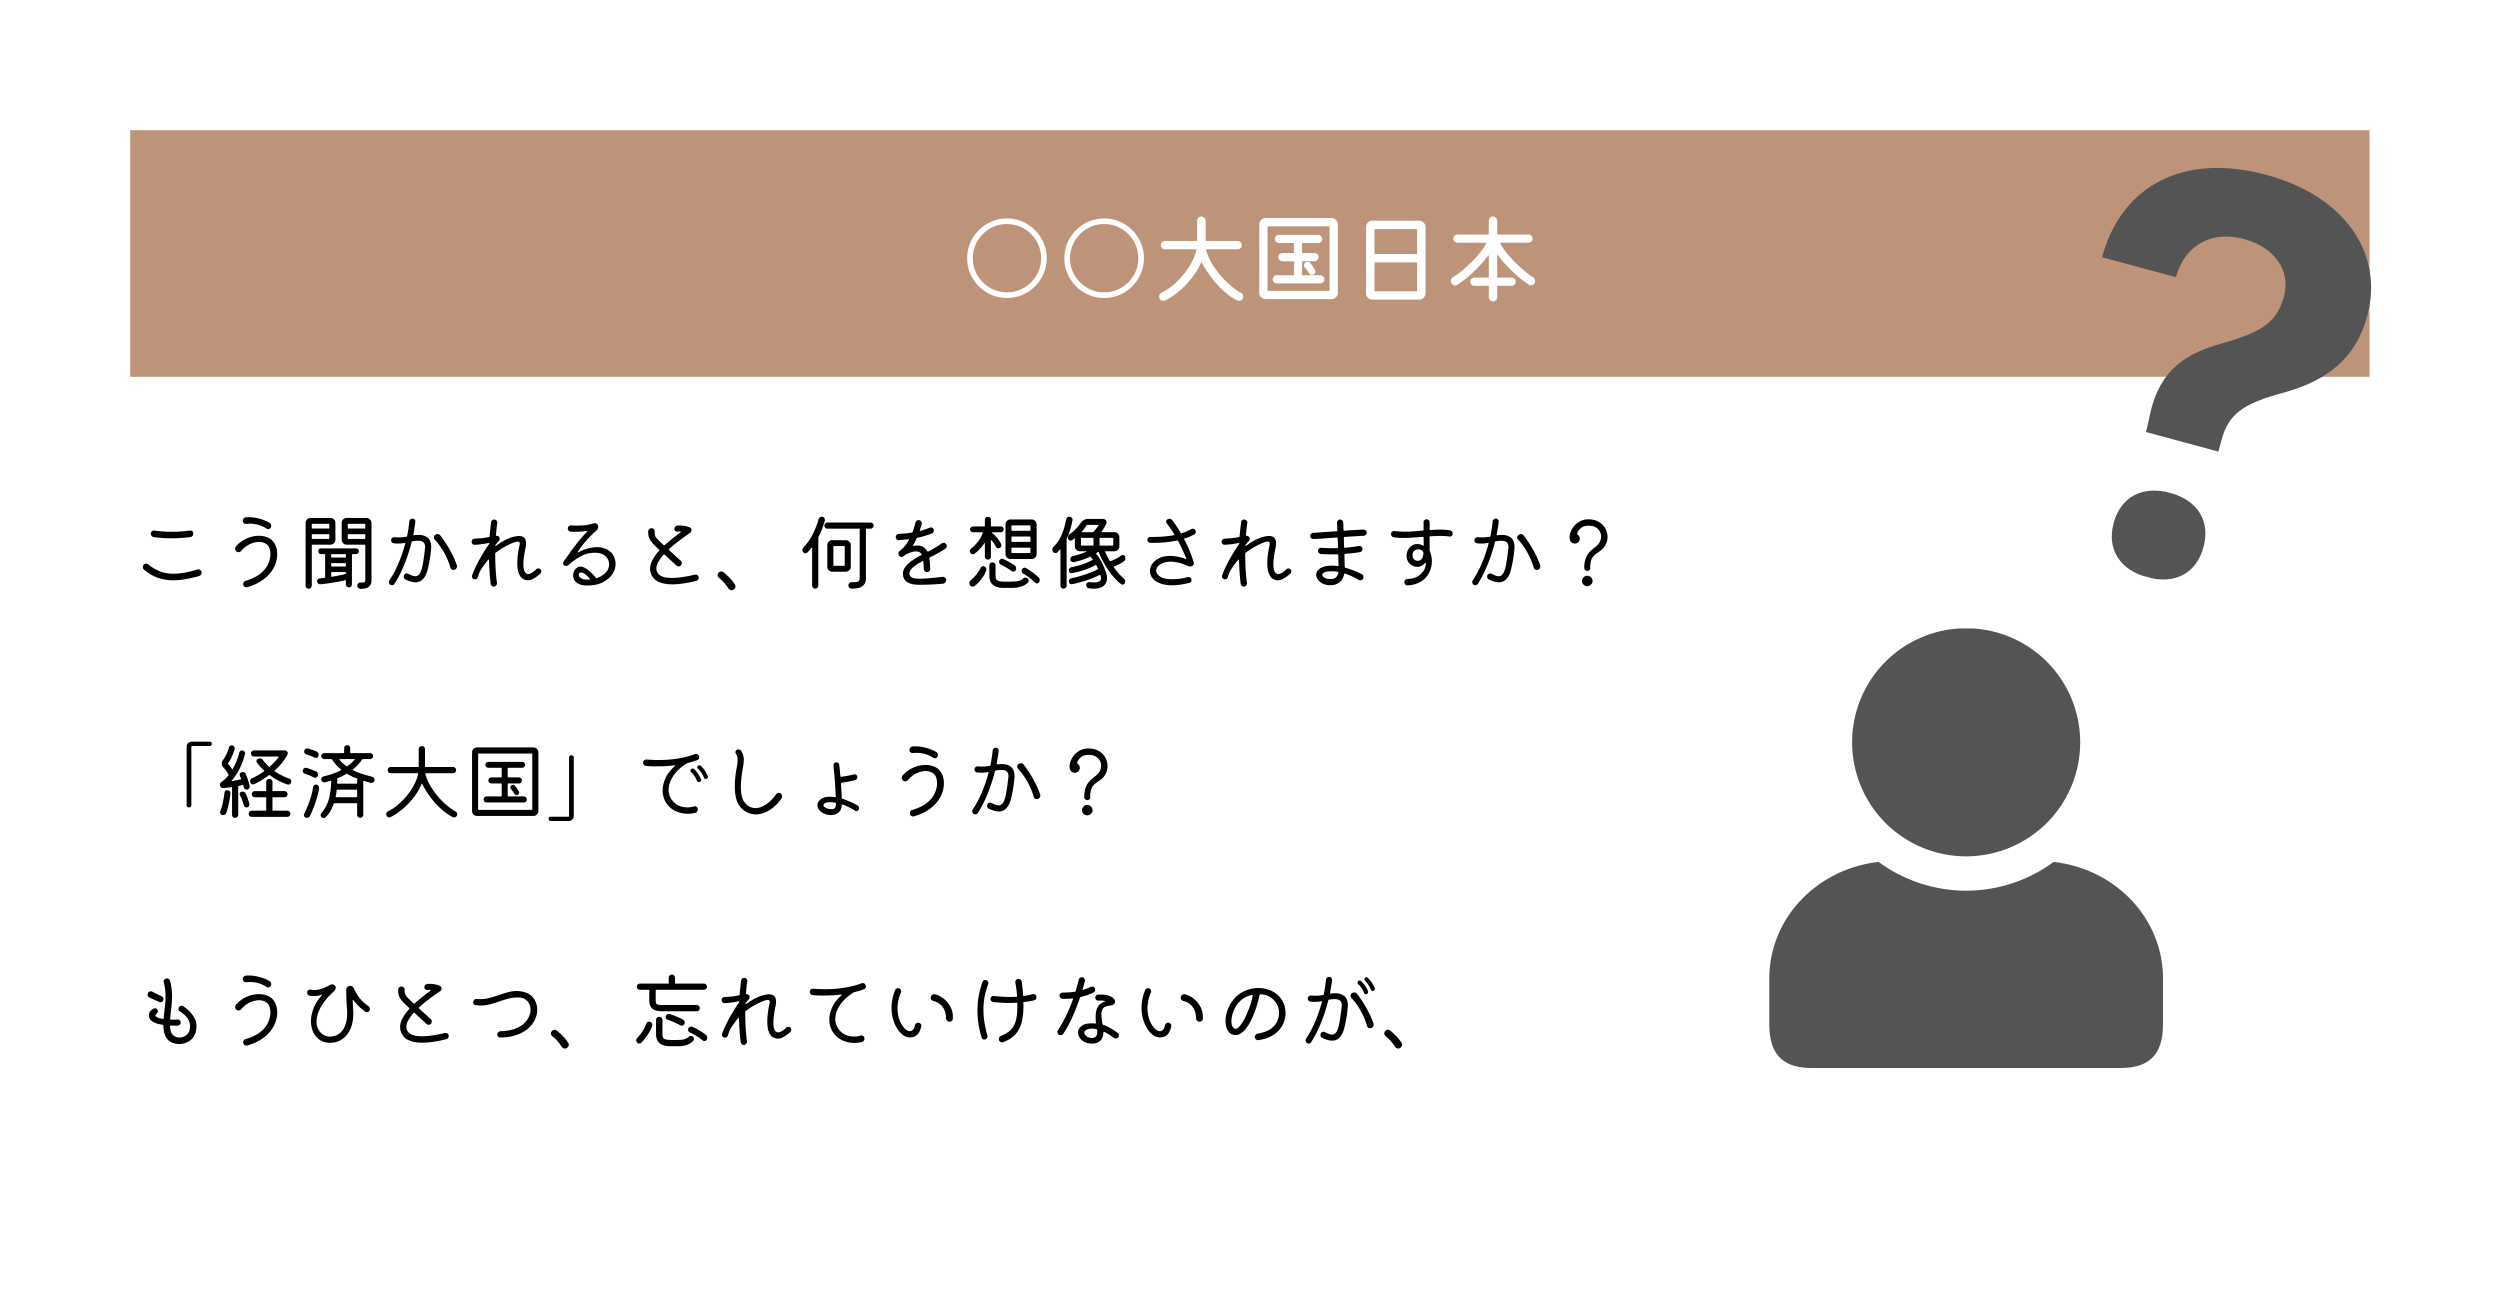 <svg xmlns="http://www.w3.org/2000/svg" width="960" viewBox="0 0 720 375" height="500" version="1.0"><defs><clipPath id="a"><path d="M37.5 37.5h645v71.012h-645Zm0 0"/></clipPath><clipPath id="b"><path d="M605 48h78v119h-78Zm0 0"/></clipPath><clipPath id="c"><path d="m613.21 39.691 77.477 20.918-31.472 116.578-77.477-20.917Zm0 0"/></clipPath><clipPath id="d"><path d="m613.21 39.691 77.477 20.918-31.472 116.578-77.477-20.917Zm0 0"/></clipPath><clipPath id="e"><path d="M509.07 248H623v59.742H509.07Zm0 0"/></clipPath><clipPath id="f"><path d="M533 180.992h67V247h-67Zm0 0"/></clipPath></defs><path fill="#fff" d="M-72-37.5h864v450H-72z"/><path fill="#fff" d="M-72-37.5h864v450H-72z"/><g clip-path="url(#a)"><path fill="#bd9479" d="M37.5 37.5h644.918v71.012H37.5Zm0 0"/></g><path d="M54.828 154.666c-1.742.242-3.562.359-5.469.359a34.67 34.67 0 0 1-5.14-.36 1.042 1.042 0 0 1-.563-.343.85.85 0 0 1-.234-.578c0-.301.11-.54.328-.719.227-.176.484-.25.766-.219.582.086 1.285.164 2.109.235.832.074 1.758.109 2.781.109.782 0 1.614-.023 2.5-.078a59.317 59.317 0 0 0 2.828-.266.778.778 0 0 1 .657.219.794.794 0 0 1 .297.625c0 .262-.079.492-.235.687a.93.93 0 0 1-.625.329Zm2.469 11.25a41.806 41.806 0 0 1-3.828.875 20.007 20.007 0 0 1-3.531.328 13.72 13.72 0 0 1-4.47-.719c-1.398-.477-2.734-1.27-4.015-2.375a.921.921 0 0 1-.312-.703c0-.27.082-.492.25-.672a.926.926 0 0 1 .718-.313c.25 0 .461.086.641.25a12.71 12.71 0 0 0 3.14 1.907c1.157.492 2.536.734 4.141.734.938 0 1.977-.098 3.125-.297a33.205 33.205 0 0 0 3.766-.937.433.433 0 0 1 .11-.016h.124a.884.884 0 0 1 .907.906c0 .243-.075.453-.22.641-.136.18-.32.309-.546.39ZM76.719 152.212a8.241 8.241 0 0 0-2.328-1.062 9.122 9.122 0 0 0-2.47-.328c-.179 0-.358.012-.546.031a9.012 9.012 0 0 1-.562.016.907.907 0 0 1-.625-.235.789.789 0 0 1-.266-.609c0-.27.086-.508.266-.719a.934.934 0 0 1 .671-.328c.125-.02.243-.031.36-.031h.344c1.113 0 2.207.156 3.28.469 1.083.304 2.009.683 2.782 1.14.32.2.484.485.484.86 0 .18-.046.355-.14.53-.18.294-.43.438-.75.438a.906.906 0 0 1-.5-.172Zm-5.5 16.891a.237.237 0 0 1-.125.031h-.11a.987.987 0 0 1-.671-.25c-.18-.168-.266-.386-.266-.656 0-.52.238-.844.719-.969 1.789-.53 3.203-1.218 4.234-2.062 1.031-.844 1.766-1.754 2.203-2.735.445-.988.672-1.93.672-2.828 0-.53-.07-1.035-.203-1.515a2.371 2.371 0 0 0-1.094-1.516c-.562-.351-1.219-.531-1.969-.531-.836 0-1.714.215-2.64.64-.93.43-1.778 1.09-2.547 1.985a.936.936 0 0 1-.719.328.85.85 0 0 1-.61-.234c-.25-.227-.374-.493-.374-.797 0-.219.078-.43.234-.64a8.7 8.7 0 0 1 3.078-2.267c1.196-.519 2.375-.78 3.532-.78.937 0 1.804.179 2.609.53.8.344 1.426.899 1.875 1.657.531.875.797 1.914.797 3.11 0 .823-.14 1.671-.422 2.546-.281.875-.734 1.734-1.36 2.578-.617.844-1.417 1.617-2.406 2.313-.593.418-1.261.804-2 1.156-.73.351-1.543.656-2.437.906ZM96.594 150.603v4.828c0 .399-.14.735-.422 1.016a1.403 1.403 0 0 1-1.031.422h-5.203c-.094 0-.141.047-.141.14v11.641a.884.884 0 0 1-.25.64.884.884 0 0 1-.64.25.91.91 0 0 1-.641-.25.868.868 0 0 1-.25-.64v-18.047c0-.394.14-.734.422-1.016a1.38 1.38 0 0 1 1.015-.421h5.688c.406 0 .75.14 1.031.421.281.282.422.622.422 1.016Zm3.265-1.437h5.688c.395 0 .734.14 1.016.421.28.282.421.622.421 1.016v16.656c0 .743-.257 1.317-.765 1.735-.5.414-1.305.613-2.406.593a.85.85 0 0 1-.657-.296.95.95 0 0 1-.25-.657c0-.242.082-.445.25-.609a.892.892 0 0 1 .657-.266c.53.024.894-.004 1.093-.078a.414.414 0 0 0 .297-.422v-10.25c0-.093-.047-.14-.14-.14h-5.204c-.406 0-.75-.14-1.03-.422a1.38 1.38 0 0 1-.423-1.016v-4.828c0-.394.141-.734.422-1.016a1.403 1.403 0 0 1 1.031-.421Zm-5.171 3.046c.101 0 .156-.046.156-.14v-1.078c0-.094-.055-.14-.156-.14h-4.75c-.094 0-.141.046-.141.14v1.078c0 .094.047.14.14.14Zm10.375 0c.093 0 .14-.046.14-.14v-1.078c0-.094-.047-.14-.14-.14h-4.75c-.106 0-.157.046-.157.14v1.078c0 .094.051.14.157.14Zm-15.125 1.641c-.094 0-.141.047-.141.14v1.079c0 .094.047.14.14.14h4.75c.102 0 .157-.046.157-.14v-1.078c0-.094-.055-.14-.156-.14Zm10.375 0c-.106 0-.157.047-.157.14v1.079c0 .094.051.14.157.14h4.75c.093 0 .14-.046.14-.14v-1.078c0-.094-.047-.14-.14-.14Zm3.046 4.89a.855.855 0 0 1-.25.594.812.812 0 0 1-.593.25h-1c-.106 0-.157.047-.157.141v8.547a.86.86 0 0 1-.25.625.814.814 0 0 1-.609.266.84.84 0 0 1-.64-.266.845.845 0 0 1-.25-.625v-1.063c0-.113-.06-.156-.172-.125-.657.168-1.399.329-2.22.485a78.72 78.72 0 0 1-2.515.406c-.844.117-1.648.211-2.406.297a.99.99 0 0 1-.688-.234.813.813 0 0 1-.28-.641c0-.207.066-.39.202-.547a.758.758 0 0 1 .516-.266c.227-.03.46-.062.703-.093.238-.032.484-.055.734-.078.102-.032.157-.082.157-.157v-6.53c0-.095-.055-.142-.157-.142h-1a.755.755 0 0 1-.578-.25.873.873 0 0 1-.234-.593.79.79 0 0 1 .234-.578.783.783 0 0 1 .578-.235h10.032c.226 0 .426.078.593.235.165.156.25.351.25.578Zm-7.968 1.673c0 .105.047.156.14.156h3.938c.094 0 .14-.05.14-.156v-.688c0-.094-.046-.14-.14-.14H95.53c-.093 0-.14.046-.14.14Zm0 2.593c0 .106.047.157.14.157h3.938c.094 0 .14-.051.14-.157v-.687c0-.094-.046-.14-.14-.14H95.53c-.093 0-.14.046-.14.14Zm.14 1.75c-.093 0-.14.055-.14.157v1.046c0 .118.047.165.14.141.75-.125 1.461-.25 2.141-.375a14.4 14.4 0 0 0 1.812-.437c.083-.032.125-.079.125-.141v-.234c0-.102-.046-.157-.14-.157ZM119.047 153.916v.046c0 .137.07.196.219.172.437-.05.82-.078 1.156-.078.813 0 1.461.11 1.953.328.5.22.879.5 1.14.844a3 3 0 0 1 .532 1.11c.094.386.14.757.14 1.109v.297a.95.95 0 0 1-.03.25 34.884 34.884 0 0 1-.704 4.812c-.148.7-.277 1.242-.39 1.625-.305 1.024-.735 1.824-1.297 2.406-.563.575-1.278.86-2.14.86-.813 0-1.766-.27-2.86-.813a.858.858 0 0 1-.469-.797c0-.3.094-.53.281-.687a.966.966 0 0 1 .625-.25c.125 0 .27.043.438.125.394.21.754.375 1.078.5a2.7 2.7 0 0 0 .89.172c.54 0 .977-.266 1.313-.797.332-.54.61-1.406.828-2.594.227-1.195.445-2.77.656-4.719a.78.78 0 0 0 .032-.203v-.218c0-.25-.055-.5-.157-.75-.093-.258-.293-.477-.593-.657-.305-.175-.758-.265-1.36-.265-.21 0-.445.011-.703.031-.25.023-.531.07-.844.14-.125.012-.203.079-.234.204a52.133 52.133 0 0 1-1.297 4.328 39.27 39.27 0 0 1-1.672 4.11 31.23 31.23 0 0 1-1.968 3.593c-.18.258-.415.39-.704.39a.925.925 0 0 1-.53-.171c-.243-.18-.36-.426-.36-.75a.91.91 0 0 1 .14-.5 28.785 28.785 0 0 0 2.672-5.032 44.978 44.978 0 0 0 1.875-5.5v-.03c.008-.009.016-.024.016-.048 0-.125-.07-.172-.203-.14-.324.043-.64.086-.953.125-.313.031-.649.047-1 .047a8.84 8.84 0 0 1-1.157-.079.79.79 0 0 1-.546-.28.87.87 0 0 1-.22-.579c0-.27.102-.488.313-.656a.942.942 0 0 1 .703-.235c.426.043.832.063 1.22.063.655 0 1.374-.066 2.155-.203.102-.02.176-.086.22-.203.144-.719.269-1.422.374-2.11.102-.695.188-1.39.25-2.078a.945.945 0 0 1 .297-.578.831.831 0 0 1 .61-.25c.257 0 .472.102.64.297a.831.831 0 0 1 .203.672 60.836 60.836 0 0 1-.578 3.594Zm12.516 8.875c.03.054.047.109.047.171v.141c0 .262-.094.5-.282.719-.187.21-.433.312-.734.312-.48 0-.781-.238-.906-.718a18.044 18.044 0 0 0-1.157-3.047 22.38 22.38 0 0 0-1.578-2.75 14.647 14.647 0 0 0-1.734-2.188.984.984 0 0 1-.266-.656.83.83 0 0 1 .344-.688c.219-.175.457-.265.719-.265.3 0 .554.121.765.36.426.511.868 1.12 1.329 1.827.468.7.925 1.446 1.375 2.235.445.793.851 1.586 1.218 2.375.364.781.649 1.508.86 2.172ZM155.656 163.947a.88.88 0 0 1 .235.625c0 .262-.09.469-.266.625-.398.355-.789.668-1.172.937a9.338 9.338 0 0 1-1.078.641c-.18.105-.387.187-.625.25a3.045 3.045 0 0 1-.765.094c-.47 0-.938-.14-1.407-.422-.46-.281-.84-.781-1.14-1.5-.305-.719-.453-1.723-.453-3.016 0-.656.046-1.406.14-2.25.094-.851.254-1.797.485-2.828a1.55 1.55 0 0 1 .046-.234.885.885 0 0 0 .047-.282.718.718 0 0 0-.125-.421c-.086-.125-.261-.188-.53-.188-.157 0-.376.043-.657.125-.281.086-.633.215-1.047.39-.805.344-1.586.743-2.344 1.188-.75.438-1.508.946-2.265 1.516a.396.396 0 0 0-.11.265c0 1.43.035 2.86.11 4.297.082 1.438.21 2.813.39 4.125a.902.902 0 0 1-.234.72c-.18.226-.403.343-.672.343a.89.89 0 0 1-.578-.219.838.838 0 0 1-.313-.547 62.525 62.525 0 0 1-.312-3.11 76.217 76.217 0 0 1-.172-3.718c0-.094-.027-.148-.078-.172-.043-.031-.106-.004-.188.078-.398.45-.793.95-1.187 1.5a21.575 21.575 0 0 0-1.156 1.766c-.118.293-.227.578-.329.86-.105.273-.203.554-.296.843-.137.406-.418.61-.844.61a.77.77 0 0 1-.625-.282.932.932 0 0 1-.219-.594 1.255 1.255 0 0 1 .047-.281c.508-1.363 1.187-2.82 2.031-4.375a50.604 50.604 0 0 1 2.813-4.562.35.35 0 0 0 .11-.25c0-.102-.087-.14-.25-.11a25.72 25.72 0 0 1-2.017.344c-.699.086-1.343.14-1.937.172a.784.784 0 0 1-.625-.25.84.84 0 0 1-.266-.625c0-.238.086-.445.266-.625a.854.854 0 0 1 .625-.266c.594-.03 1.25-.078 1.969-.14a16.133 16.133 0 0 0 2.125-.328c.132-.02.203-.102.203-.25.062-.75.129-1.47.203-2.157.07-.687.156-1.332.25-1.937a.737.737 0 0 1 .297-.5.855.855 0 0 1 .547-.203c.3 0 .539.12.718.36.188.23.25.48.188.75-.086.48-.156 1.01-.219 1.593a39.82 39.82 0 0 0-.156 1.781v.063c0 .105.066.156.203.156.227 0 .414.07.563.203.207.168.312.39.312.672a.858.858 0 0 1-.219.547c-.168.18-.328.367-.484.562-.149.188-.297.371-.453.547a.376.376 0 0 0-.094.25c0 .137.086.149.266.031.906-.675 1.8-1.234 2.687-1.672.895-.437 1.707-.734 2.438-.89.27-.07.52-.125.75-.156.238-.032.46-.047.672-.047.656 0 1.156.172 1.5.515.343.336.515.86.515 1.578 0 .368-.047.805-.14 1.313-.211 1-.368 1.89-.47 2.672a15.3 15.3 0 0 0-.155 2.047c0 .992.125 1.71.375 2.156.257.45.597.672 1.015.672.32 0 .676-.117 1.063-.36a6.54 6.54 0 0 0 1.218-.984.876.876 0 0 1 .641-.266c.238 0 .441.079.61.235ZM169.156 168.634c-1.023 0-1.835-.148-2.437-.437-.594-.29-1.023-.66-1.281-1.11-.25-.445-.375-.894-.375-1.343 0-.489.11-.938.328-1.344.238-.426.508-.734.812-.922.313-.195.633-.297.97-.297.444 0 .913.153 1.405.453a8.8 8.8 0 0 1 1.532 1.172c.52.492 1.02 1.028 1.5 1.61.062.105.16.14.296.109a7.876 7.876 0 0 0 1.641-.875c.52-.352.957-.773 1.313-1.266.375-.57.562-1.195.562-1.875 0-.77-.273-1.472-.812-2.109-.532-.645-1.352-1.031-2.454-1.156a2.385 2.385 0 0 0-.468-.047h-.453a8.25 8.25 0 0 0-3.891.969c-1.219.636-2.438 1.496-3.656 2.578a.942.942 0 0 1-.672.25.901.901 0 0 1-.5-.14.702.702 0 0 1-.328-.626c0-.144.035-.285.11-.422a110.184 110.184 0 0 1 3.296-4.594 46.872 46.872 0 0 1 3.469-4.093c.05-.04.078-.086.078-.14 0-.063-.063-.083-.188-.063-.449.062-.976.12-1.578.171-.605.043-1.215.063-1.828.063h-.61c-.187 0-.382-.008-.577-.031a.785.785 0 0 1-.594-.282.968.968 0 0 1-.235-.64.85.85 0 0 1 .297-.656.891.891 0 0 1 .688-.235c.644.043 1.273.063 1.89.063.813 0 1.586-.047 2.329-.14.75-.095 1.484-.259 2.203-.5a.38.38 0 0 1 .172-.048h.187c.176 0 .348.047.516.14.164.095.281.231.343.407.083.2.125.375.125.531 0 .368-.14.68-.421.938-1.106.98-2.09 1.96-2.954 2.937-.867.98-1.699 2.047-2.5 3.203a.388.388 0 0 0-.046.125c0 .125.086.149.265.063.969-.508 1.895-.875 2.781-1.094.895-.226 1.727-.344 2.5-.344 1.32 0 2.43.297 3.329.891.894.594 1.492 1.387 1.796 2.375.165.5.25 1.027.25 1.578 0 1.106-.343 2.133-1.03 3.078-.68.95-1.626 1.711-2.845 2.282-1.21.562-2.625.843-4.25.843Zm.579-1.687c.113 0 .171-.035.171-.11 0-.07-.023-.14-.062-.203-.586-.664-1.078-1.125-1.484-1.375-.407-.257-.743-.39-1-.39-.22 0-.387.074-.5.218a.696.696 0 0 0-.172.47c0 .054.004.105.015.155.008.043.02.09.032.141.164.399.523.688 1.078.875.562.18 1.203.25 1.922.219ZM201.235 166.369c0 .23-.075.433-.22.61a.829.829 0 0 1-.53.327c-1.23.305-2.434.543-3.61.719a22.131 22.131 0 0 1-3.281.266c-1.437 0-2.687-.211-3.75-.641-1.055-.438-1.809-1.176-2.266-2.219a4.03 4.03 0 0 1-.343-1.594c0-.882.242-1.769.734-2.656.5-.883 1.129-1.742 1.89-2.578.071-.113.063-.219-.03-.312l-1.079-1.016c-.656-.602-1.172-1.21-1.547-1.828-.375-.613-.546-1.426-.515-2.438a.865.865 0 0 1 .297-.64.97.97 0 0 1 .656-.25c.27 0 .488.101.656.297a.828.828 0 0 1 .235.656c-.012.437.035.836.14 1.187.113.344.395.743.844 1.188.144.148.36.36.64.64.29.274.618.575.985.907.101.093.203.093.297 0 .75-.688 1.52-1.336 2.312-1.953a92.93 92.93 0 0 1 2.219-1.704c.063-.039.094-.085.094-.14 0-.082-.055-.125-.156-.125-.149 0-.297.012-.454.031-.148.012-.289.016-.421.016a.81.81 0 0 1-.563-.219.74.74 0 0 1-.25-.563c0-.238.082-.453.25-.64a.883.883 0 0 1 .61-.328c.132-.008.253-.016.359-.016h.312c.594 0 1.133.055 1.625.156.489.106.914.235 1.282.391.332.148.5.414.5.797a.885.885 0 0 1-.407.765c-.48.336-1.058.743-1.734 1.22-.68.48-1.399 1.015-2.156 1.609-.75.586-1.477 1.199-2.172 1.843-.117.086-.117.184 0 .297l3.375 3.094c.195.156.297.383.297.672a.823.823 0 0 1-.25.625.81.81 0 0 1-.672.312c-.211 0-.418-.086-.625-.265l-3.406-3.14c-.106-.114-.211-.11-.313.015a14.239 14.239 0 0 0-1.469 2.047c-.398.668-.593 1.312-.593 1.937 0 .5.144.961.437 1.375.29.418.766.746 1.422.984.656.243 1.539.36 2.656.36.8 0 1.742-.07 2.828-.219a43.587 43.587 0 0 0 3.719-.719c.05-.007.125-.015.219-.015.258 0 .476.086.656.25a.83.83 0 0 1 .266.625ZM209.766 169.447a11.147 11.147 0 0 0-1.25-1.656c-.461-.508-.938-.97-1.438-1.375-.273-.22-.406-.477-.406-.782 0-.27.11-.515.328-.734.22-.219.461-.328.735-.328.218 0 .43.078.64.234.563.461 1.114.961 1.657 1.5.55.543 1.07 1.188 1.562 1.938.145.207.219.414.219.625 0 .3-.121.562-.36.781-.242.219-.507.328-.796.328-.157 0-.313-.043-.47-.125a1.37 1.37 0 0 1-.421-.406ZM237.547 149.916c-.21.75-.465 1.53-.765 2.343a18.809 18.809 0 0 1-1.063 2.375.393.393 0 0 0-.047.172v13.828c0 .239-.09.446-.265.625a.83.83 0 0 1-.625.266.84.84 0 0 1-.641-.266.883.883 0 0 1-.25-.625v-10.828c0-.062-.023-.097-.063-.11-.042-.019-.078 0-.109.063a17.31 17.31 0 0 1-.578.703c-.188.22-.387.434-.594.641a.76.76 0 0 1-.578.234.823.823 0 0 1-.672-.328 1.025 1.025 0 0 1-.187-.609c0-.313.101-.57.312-.781a15.097 15.097 0 0 0 2.625-3.703 25.2 25.2 0 0 0 1.719-4.407.945.945 0 0 1 .344-.5.873.873 0 0 1 .562-.203c.27 0 .485.094.64.281.165.18.25.383.25.61 0 .094-.007.168-.015.219Zm.766.578h12.406c.25 0 .457.09.625.265a.814.814 0 0 1 .266.61c0 .242-.09.449-.266.625a.816.816 0 0 1-.625.265h-1.172c-.105 0-.156.047-.156.141v14.016c0 .824-.172 1.46-.516 1.906-.343.457-.828.773-1.453.953-.625.176-1.36.258-2.203.25a.827.827 0 0 1-.625-.281.899.899 0 0 1-.266-.64c0-.274.094-.493.282-.673a.999.999 0 0 1 .687-.265c.719.023 1.235-.008 1.547-.094.32-.082.524-.223.61-.422.093-.195.14-.441.14-.734V152.4c0-.094-.047-.14-.14-.14h-9.141a.84.84 0 0 1-.625-.266.84.84 0 0 1-.266-.625.8.8 0 0 1 .266-.61.854.854 0 0 1 .625-.265Zm6.719 6.515v6.203c0 .399-.141.735-.422 1.016a1.387 1.387 0 0 1-1.016.422h-3.89c-.407 0-.75-.14-1.032-.422a1.397 1.397 0 0 1-.406-1.016v-6.203c0-.394.133-.734.406-1.015a1.403 1.403 0 0 1 1.031-.422h3.891c.395 0 .734.14 1.016.422.281.281.422.62.422 1.015Zm-5.016 5.782c0 .105.047.156.14.156h2.97c.1 0 .156-.05.156-.156v-5.375c0-.094-.055-.141-.157-.141h-2.968c-.094 0-.141.047-.141.14ZM271.407 166.134c.289-.03.539.055.75.25a.888.888 0 0 1 .328.703c0 .262-.086.493-.25.688a1.003 1.003 0 0 1-.656.328c-.649.063-1.57.129-2.766.203-1.188.07-2.543.11-4.063.11-1.23 0-2.234-.172-3.015-.516-.774-.344-1.281-.898-1.531-1.672a3.073 3.073 0 0 1-.172-1.031c0-.832.394-1.672 1.187-2.516.79-.851 2.156-1.789 4.094-2.812.176-.063.207-.157.094-.282-.356-.519-.891-.78-1.61-.78-.437 0-.914.09-1.422.265a11.93 11.93 0 0 0-1.609.672.698.698 0 0 0-.203.172c-.074.054-.14.109-.203.171a.955.955 0 0 1-.219.141c-.125.117-.293.172-.5.172-.324 0-.57-.145-.734-.438a.977.977 0 0 1-.157-.5.98.98 0 0 1 .391-.796 9.228 9.228 0 0 0 1.406-1.36 9.88 9.88 0 0 0 1.188-1.75.592.592 0 0 0 .047-.125c0-.113-.075-.156-.22-.125-.5.063-.976.117-1.421.156-.45.043-.86.079-1.234.11a.776.776 0 0 1-.657-.235.878.878 0 0 1-.265-.656c0-.25.086-.46.265-.64.176-.176.395-.274.657-.297 1.195-.04 2.425-.16 3.687-.36.113-.007.195-.07.25-.187.133-.414.274-.848.422-1.297.145-.445.273-.914.39-1.406a.764.764 0 0 1 .329-.5.94.94 0 0 1 .578-.203.84.84 0 0 1 .656.28.9.9 0 0 1 .25.626c0 .105-.008.18-.015.219-.086.304-.172.601-.266.89-.086.293-.172.574-.266.844 0 .012-.008.027-.015.047v.047c0 .125.078.168.234.125.445-.133.89-.274 1.328-.422.438-.156.86-.313 1.266-.469a.9.9 0 0 1 .328-.078c.176 0 .336.047.484.14.157.087.27.215.344.391a.416.416 0 0 1 .047.188v.14c0 .438-.188.73-.563.875-.605.25-1.265.48-1.984.688-.71.21-1.43.398-2.156.562-.117.012-.2.063-.25.157-.156.355-.32.695-.485 1.015-.156.324-.324.637-.5.938a.557.557 0 0 0-.046.11c0 .085.07.12.218.108.176-.03.336-.054.485-.078.156-.02.304-.03.453-.03.738 0 1.347.155 1.828.468a3.5 3.5 0 0 1 1.125 1.172c.082.125.176.156.281.093.594-.3 1.207-.644 1.844-1.03.644-.384 1.32-.821 2.031-1.313a.861.861 0 0 1 .516-.172c.32 0 .57.137.75.406a.89.89 0 0 1 .172.531c0 .336-.137.59-.407.766-.554.355-1.054.668-1.5.937-.449.274-.906.528-1.375.766-.46.242-.984.508-1.578.797a.273.273 0 0 0-.14.281c.113.719.195 1.735.25 3.047 0 .262-.09.48-.266.656a.924.924 0 0 1-.656.25.894.894 0 0 1-.64-.25.987.987 0 0 1-.298-.656 40.543 40.543 0 0 0-.047-1.14c-.011-.344-.03-.66-.062-.954 0-.187-.09-.234-.266-.14-1.336.71-2.297 1.355-2.89 1.937-.586.586-.875 1.125-.875 1.625 0 .137.02.278.062.422.145.356.414.621.813.797.406.18 1.113.266 2.125.266 1.32 0 3.488-.176 6.5-.532ZM285.547 155.603c-.043-.05-.086-.066-.125-.047-.03.012-.047.047-.047.11v4.64a.831.831 0 0 1-.25.61.828.828 0 0 1-.609.25.839.839 0 0 1-.625-.25.816.816 0 0 1-.25-.61v-3.797c0-.062-.023-.097-.062-.109-.032-.02-.07 0-.11.062a12.189 12.189 0 0 1-1.25 1.61c-.469.512-.969.965-1.5 1.36a.868.868 0 0 1-.5.171c-.324 0-.574-.125-.75-.375a.868.868 0 0 1-.14-.484c0-.301.125-.555.375-.766.613-.476 1.242-1.113 1.89-1.906a8.378 8.378 0 0 0 1.453-2.61c.032-.113-.011-.171-.125-.171h-2.703a.8.8 0 0 1-.594-.25.8.8 0 0 1-.25-.594.79.79 0 0 1 .25-.578.815.815 0 0 1 .594-.25h3.281c.094 0 .141-.051.141-.157v-1.765a.854.854 0 0 1 .875-.86c.238 0 .441.086.61.25.164.168.25.372.25.61v1.765c0 .106.046.157.14.157h2.719a.79.79 0 0 1 .594.25c.156.168.234.36.234.578 0 .23-.078.43-.234.594a.776.776 0 0 1-.594.25h-2.5c-.063 0-.106.023-.125.062-.012.043.015.078.078.11.52.398 1.023.902 1.516 1.515.488.606.863 1.188 1.125 1.75.039.094.062.2.062.313a.91.91 0 0 1-.234.593.736.736 0 0 1-.578.266c-.325 0-.579-.148-.766-.453a7.969 7.969 0 0 0-1.266-1.844Zm11.563 5.39h-6.094a1.42 1.42 0 0 1-1.031-.406 1.42 1.42 0 0 1-.406-1.03v-8.516c0-.407.132-.743.406-1.016a1.403 1.403 0 0 1 1.031-.422h6.094c.394 0 .734.14 1.015.422.282.273.422.61.422 1.016v8.515c0 .406-.14.75-.422 1.031a1.403 1.403 0 0 1-1.015.407Zm-.485-8.124c.094 0 .141-.051.141-.157v-1.25c0-.093-.047-.14-.14-.14h-5.188c-.094 0-.14.047-.14.14v1.25c0 .106.046.157.14.157Zm-5.187 1.656c-.094 0-.14.047-.14.14v1.25c0 .094.046.141.14.141h5.187c.094 0 .141-.047.141-.14v-1.25c0-.094-.047-.141-.14-.141Zm0 3.203c-.094 0-.14.055-.14.156v1.235c0 .105.046.156.14.156h5.187c.094 0 .141-.05.141-.156v-1.235c0-.101-.047-.156-.14-.156ZM289 161.025c.54.25 1.086.531 1.641.844.55.304 1.055.61 1.516.922.32.23.484.539.484.921 0 .149-.039.313-.11.5-.136.293-.359.438-.671.438-.149 0-.309-.055-.485-.172-.449-.32-.937-.64-1.468-.953a22.678 22.678 0 0 0-1.625-.89c-.356-.196-.532-.473-.532-.829 0-.27.086-.484.266-.64a.95.95 0 0 1 .625-.235c.063 0 .117.012.172.031a.706.706 0 0 1 .187.063Zm5.75 5.562a.907.907 0 0 1 .625-.234.76.76 0 0 1 .579.234c.195.2.296.422.296.672 0 .243-.101.45-.296.625-.575.5-1.243.86-2 1.078a8.391 8.391 0 0 1-2.407.344h-2.593c-1.305 0-2.297-.293-2.985-.875-.687-.582-1.031-1.46-1.031-2.64v-2.922a.9.9 0 0 1 .25-.64.84.84 0 0 1 .64-.267c.258 0 .473.09.641.266.164.18.25.39.25.64v2.923c0 .5.086.875.266 1.125.176.25.504.418.984.5.488.074 1.207.109 2.156.109 1.102 0 2.016-.04 2.735-.125a3.639 3.639 0 0 0 1.89-.813Zm-11.25-3.453c.383.188.579.477.579.86 0 .054-.008.105-.016.156-.012.043-.023.09-.031.14-.305.868-.774 1.704-1.407 2.516-.636.805-1.289 1.457-1.953 1.969a.934.934 0 0 1-.53.172c-.337 0-.606-.152-.813-.453a1.127 1.127 0 0 1-.141-.532c0-.351.133-.644.406-.875a10.186 10.186 0 0 0 1.656-1.703c.489-.625.88-1.226 1.172-1.812.157-.344.41-.516.766-.516a.65.65 0 0 1 .312.078Zm15.594 3.125c.227.211.344.48.344.813 0 .242-.063.45-.188.625a.711.711 0 0 1-.625.328.793.793 0 0 1-.562-.234 12.484 12.484 0 0 0-1.64-1.454 17.419 17.419 0 0 0-1.72-1.14.849.849 0 0 1-.359-.344 1.081 1.081 0 0 1-.11-.469c0-.164.032-.3.095-.406.187-.32.445-.484.78-.484.114 0 .255.043.423.125.52.304 1.097.687 1.734 1.156.645.46 1.254.953 1.828 1.484ZM308.875 149.79a21.661 21.661 0 0 1-.687 2.891 20.576 20.576 0 0 1-.953 2.438c-.031.031-.047.09-.047.172v13.343a.83.83 0 0 1-.266.625.867.867 0 0 1-.625.266.876.876 0 0 1-.64-.266.845.845 0 0 1-.25-.625v-10.328c0-.062-.024-.097-.063-.11-.031-.019-.062-.003-.094.048a9.37 9.37 0 0 0-.328.406c-.105.125-.218.25-.343.375a.837.837 0 0 1-.61.266c-.273 0-.5-.118-.687-.36a1.12 1.12 0 0 1-.203-.625c0-.351.117-.633.359-.844a10.846 10.846 0 0 0 2.375-3.546 21.13 21.13 0 0 0 1.234-4.313.854.854 0 0 1 .313-.562.873.873 0 0 1 .594-.235c.27 0 .5.102.687.297a.755.755 0 0 1 .234.688Zm14.797 16.844c.258.211.391.48.391.813 0 .2-.031.36-.094.484-.168.29-.39.438-.672.438a.794.794 0 0 1-.437-.14 14.565 14.565 0 0 1-1.86-1.75 21.855 21.855 0 0 1-1.812-2.313 29.072 29.072 0 0 1-1.578-2.594 26.523 26.523 0 0 1-1.188-2.563c-.043-.093-.109-.117-.203-.078a3.059 3.059 0 0 1-.484.36c-.063.062-.074.136-.031.218.175.188.336.387.484.594.145.211.297.434.453.672.406.625.77 1.32 1.094 2.078.332.75.648 1.61.953 2.578.094.387.14.766.14 1.14 0 .825-.308 1.524-.921 2.095-.606.582-1.594.875-2.969.875a4.5 4.5 0 0 1-.64-.047 8.641 8.641 0 0 0-.673-.047.835.835 0 0 1-.578-.328.946.946 0 0 1-.218-.625c0-.282.101-.5.312-.657a.993.993 0 0 1 .719-.187c.207.031.414.059.625.078.207.012.414.016.625.016.539 0 1.004-.086 1.39-.266.395-.176.594-.488.594-.937 0-.207-.031-.407-.094-.594l-.093-.313c-.032-.093-.094-.117-.188-.078-.687.367-1.48.719-2.375 1.063-.898.343-1.828.656-2.797.937a33.45 33.45 0 0 1-2.78.688.848.848 0 0 1-.673-.203.813.813 0 0 1-.281-.641c0-.219.066-.398.203-.547a.975.975 0 0 1 .516-.312 32.1 32.1 0 0 0 1.86-.438 37.614 37.614 0 0 0 2.077-.64c.719-.239 1.39-.485 2.016-.735a13 13 0 0 0 1.625-.781c.082-.04.11-.102.078-.188a3.864 3.864 0 0 0-.219-.5 6.552 6.552 0 0 0-.234-.468c-.055-.094-.117-.114-.188-.063-.648.367-1.32.684-2.015.953-.7.274-1.336.496-1.907.672-.93.293-1.882.531-2.859.719a.742.742 0 0 1-.672-.172.813.813 0 0 1-.281-.64c0-.22.066-.407.203-.563a.953.953 0 0 1 .516-.328 26.097 26.097 0 0 0 3.281-.875c1.094-.375 2.031-.785 2.812-1.235.083-.062.094-.125.032-.187a6.095 6.095 0 0 0-.266-.36 16.581 16.581 0 0 0-.266-.343c-.054-.063-.117-.078-.187-.047-.824.406-1.652.742-2.484 1-.825.25-1.547.437-2.172.562a.85.85 0 0 1-1.031-.86c0-.206.066-.39.203-.546a.868.868 0 0 1 .515-.312 33.41 33.41 0 0 0 2.031-.579 23.39 23.39 0 0 0 1.829-.656c.082-.031.117-.066.109-.11-.012-.038-.059-.062-.14-.062H311c-.398 0-.734-.132-1.015-.406a1.403 1.403 0 0 1-.422-1.031v-2.156c0-.125-.059-.149-.172-.079-.105.086-.21.168-.312.25a29.83 29.83 0 0 0-.329.235.702.702 0 0 1-.406.125c-.336 0-.57-.164-.703-.5a1.273 1.273 0 0 1-.062-.39c0-.415.18-.755.546-1.016a11.718 11.718 0 0 0 1.75-1.485c.508-.539.942-1.078 1.297-1.61.258-.362.57-.66.938-.89.363-.238.77-.36 1.219-.36h4.328c.281 0 .523.102.734.298a.882.882 0 0 1 .313.672.703.703 0 0 1-.094.375c-.18.406-.383.808-.61 1.203-.23.386-.48.758-.75 1.11-.085.116-.062.171.063.171h3.625c.406 0 .742.14 1.016.422.28.273.421.61.421 1.015v2.61c0 .406-.14.75-.421 1.031-.274.274-.61.406-1.016.406h-2.547c-.125 0-.164.059-.11.172.157.387.344.805.563 1.25.227.438.477.899.75 1.375.051.074.114.094.188.063.531-.176 1.05-.395 1.562-.657.508-.257 1.04-.582 1.594-.968a.686.686 0 0 1 .422-.14c.32 0 .547.151.672.452.062.125.093.278.093.453 0 .399-.167.715-.5.953-.449.293-.906.563-1.375.813-.468.25-.949.465-1.437.64-.125.032-.148.087-.063.157.415.594.864 1.172 1.344 1.734.489.563 1.016 1.09 1.578 1.578Zm-7.312-15.312c.07-.102.039-.156-.094-.156h-3.156c-.094 0-.149.03-.156.093-.168.25-.368.54-.594.86-.23.324-.496.652-.797.984-.117.117-.094.172.062.172h3.079c.062 0 .125-.031.187-.094.32-.32.602-.644.844-.969.25-.332.457-.628.625-.89Zm-1.438 3.719c0-.094-.054-.141-.156-.141h-3.312c-.094 0-.141.047-.141.14v1.954c0 .093.047.14.14.14h3.313c.102 0 .156-.047.156-.14Zm1.75 1.953c0 .093.047.14.141.14h3.672c.094 0 .14-.047.14-.14v-1.953c0-.094-.046-.141-.14-.141h-3.672c-.094 0-.14.047-.14.14ZM344.266 152.697a.981.981 0 0 1 .125.453c0 .324-.148.574-.437.75-.399.219-.828.434-1.297.64-.461.2-.953.376-1.485.532-.156.062-.199.156-.125.281l.125.219a39.575 39.575 0 0 1 1.579 3.437c.445 1.118.789 2.106 1.03 2.97a.65.65 0 0 1 .032.218c0 .355-.164.625-.484.812a1.258 1.258 0 0 1-.625.157c-.211 0-.422-.051-.641-.157-.93-.445-1.805-.765-2.625-.953-.824-.195-1.586-.297-2.281-.297-.875 0-1.625.133-2.25.391-.625.262-1.106.59-1.438.984-.324.399-.484.813-.484 1.25 0 .606.363 1.164 1.094 1.672.726.5 1.882.75 3.468.75.895 0 1.664-.047 2.313-.14a18.159 18.159 0 0 0 2.156-.454.547.547 0 0 1 .219-.03c.219 0 .426.077.625.234a.741.741 0 0 1 .297.625c0 .449-.215.73-.64.843-1.856.446-3.497.672-4.923.672-1.261 0-2.336-.152-3.218-.453-.875-.3-1.57-.695-2.079-1.187-.5-.489-.828-1.02-.984-1.594a3.437 3.437 0 0 1-.125-.89c0-.72.227-1.407.688-2.063.457-.657 1.117-1.196 1.984-1.625.875-.426 1.926-.64 3.156-.64.645 0 1.328.07 2.047.202.727.125 1.504.34 2.328.64.031.024.07.032.125.032.125 0 .156-.07.094-.219-.293-.75-.64-1.55-1.047-2.406a53.736 53.736 0 0 0-1.266-2.562c-.062-.114-.156-.157-.28-.125a36.28 36.28 0 0 1-3.22.5 30.968 30.968 0 0 1-3.265.171h-.64c-.212 0-.43-.003-.657-.015a.886.886 0 0 1-.563-.281.793.793 0 0 1-.234-.563.828.828 0 0 1 .875-.844h.813c2.207 0 4.18-.164 5.921-.5.196-.03.239-.125.125-.28a29.527 29.527 0 0 0-1.078-1.673c-.355-.52-.71-1-1.062-1.437a.807.807 0 0 1-.188-.516c0-.281.117-.488.36-.625.207-.133.406-.203.593-.203.313 0 .563.121.75.36a21.49 21.49 0 0 1 1.204 1.64c.414.625.835 1.312 1.265 2.062.063.118.16.157.297.125.508-.175.992-.359 1.453-.546.469-.196.91-.414 1.328-.657a.948.948 0 0 1 .438-.125c.332 0 .578.149.734.438ZM371.657 163.947a.88.88 0 0 1 .234.625c0 .262-.09.469-.265.625-.399.355-.79.668-1.172.937a9.338 9.338 0 0 1-1.078.641c-.18.105-.387.187-.625.25a3.045 3.045 0 0 1-.766.094c-.469 0-.938-.14-1.406-.422-.461-.281-.84-.781-1.14-1.5-.306-.719-.454-1.723-.454-3.016 0-.656.047-1.406.14-2.25.094-.851.254-1.797.485-2.828a1.55 1.55 0 0 1 .047-.234.885.885 0 0 0 .047-.282.718.718 0 0 0-.125-.421c-.086-.125-.262-.188-.532-.188-.156 0-.375.043-.656.125-.281.086-.633.215-1.047.39-.804.344-1.586.743-2.343 1.188-.75.438-1.508.946-2.266 1.516a.396.396 0 0 0-.11.265c0 1.43.036 2.86.11 4.297.082 1.438.21 2.813.39 4.125a.902.902 0 0 1-.234.72c-.18.226-.402.343-.672.343a.89.89 0 0 1-.578-.219.838.838 0 0 1-.312-.547 62.525 62.525 0 0 1-.313-3.11 76.217 76.217 0 0 1-.172-3.718c0-.094-.027-.148-.078-.172-.043-.031-.105-.004-.187.078-.399.45-.793.95-1.188 1.5a21.575 21.575 0 0 0-1.156 1.766c-.117.293-.227.578-.328.86-.106.273-.203.554-.297.843-.137.406-.418.61-.844.61a.77.77 0 0 1-.625-.282.932.932 0 0 1-.219-.594 1.255 1.255 0 0 1 .047-.281c.508-1.363 1.188-2.82 2.032-4.375a50.604 50.604 0 0 1 2.812-4.562.35.35 0 0 0 .11-.25c0-.102-.086-.14-.25-.11a25.72 25.72 0 0 1-2.016.344c-.7.086-1.344.14-1.938.172a.784.784 0 0 1-.625-.25.84.84 0 0 1-.265-.625c0-.238.086-.445.265-.625a.854.854 0 0 1 .625-.266c.594-.03 1.25-.078 1.97-.14a16.133 16.133 0 0 0 2.124-.328c.133-.02.203-.102.203-.25.063-.75.13-1.47.203-2.157.07-.687.157-1.332.25-1.937a.737.737 0 0 1 .297-.5.855.855 0 0 1 .547-.203c.3 0 .54.12.719.36.187.23.25.48.187.75-.086.48-.156 1.01-.218 1.593a39.82 39.82 0 0 0-.157 1.781v.063c0 .105.067.156.203.156.227 0 .415.07.563.203.207.168.312.39.312.672a.858.858 0 0 1-.218.547c-.168.18-.328.367-.485.562-.148.188-.297.371-.453.547a.376.376 0 0 0-.094.25c0 .137.086.149.266.031.906-.675 1.8-1.234 2.688-1.672.894-.437 1.707-.734 2.437-.89.27-.07.52-.125.75-.156.238-.032.461-.047.672-.047.656 0 1.156.172 1.5.515.344.336.516.86.516 1.578 0 .368-.047.805-.141 1.313-.211 1-.367 1.89-.469 2.672a15.3 15.3 0 0 0-.156 2.047c0 .992.125 1.71.375 2.156.258.45.598.672 1.016.672.32 0 .675-.117 1.062-.36a6.54 6.54 0 0 0 1.219-.984.876.876 0 0 1 .64-.266c.239 0 .442.079.61.235ZM392.704 152.525a.9.9 0 0 1 .625.25c.176.168.27.371.281.61 0 .242-.086.449-.25.624a.909.909 0 0 1-.61.297c-.687.031-1.511.078-2.468.14-.961.056-1.977.118-3.047.188-.148.024-.219.106-.219.25.031.43.047.868.047 1.313.008.45.024.906.047 1.375 0 .137.07.2.219.187a50.365 50.365 0 0 0 3.984-.5.9.9 0 0 1 .735.172.829.829 0 0 1 .343.703.94.94 0 0 1-.203.578.737.737 0 0 1-.5.297c-.668.118-1.367.215-2.094.297-.73.086-1.464.153-2.203.203-.136.024-.203.102-.203.235.031.656.047 1.293.047 1.906.008.605.023 1.148.047 1.625 0 .148.062.23.187.25.707.187 1.446.434 2.22.734.78.293 1.593.649 2.437 1.063.363.18.547.48.547.906 0 .293-.09.516-.266.672a.88.88 0 0 1-.594.234c-.156 0-.305-.03-.437-.093a27.876 27.876 0 0 0-1.907-1c-.668-.32-1.359-.602-2.078-.844-.011-.008-.043-.016-.094-.016-.093 0-.152.055-.171.156a4.623 4.623 0 0 1-.61 1.532c-.293.492-.726.89-1.297 1.203-.562.312-1.32.469-2.265.469-.875 0-1.68-.23-2.406-.688-.731-.457-1.2-1.055-1.407-1.797a1.84 1.84 0 0 1-.078-.515c0-.739.383-1.36 1.156-1.86.77-.508 1.875-.765 3.313-.765.27 0 .547.011.828.03.29.013.594.044.906.095h.047c.125 0 .188-.063.188-.188-.024-.414-.04-.879-.047-1.39 0-.52-.016-1.055-.047-1.61 0-.144-.074-.219-.219-.219-.305.012-.605.016-.906.016h-.844c-.562 0-1.101-.004-1.61-.016-.511-.02-.984-.047-1.421-.078a.948.948 0 0 1-.813-.937c0-.25.094-.457.282-.625a.891.891 0 0 1 .687-.235l1.563.094c.52.024 1.047.031 1.578.031h.719c.238 0 .476-.007.718-.03.145 0 .219-.071.219-.22-.023-.445-.043-.894-.063-1.343a26.982 26.982 0 0 0-.062-1.297c0-.157-.074-.219-.219-.188-1.324.086-2.59.172-3.797.266-1.21.086-2.187.14-2.937.172a.824.824 0 0 1-.656-.25.861.861 0 0 1-.266-.64c0-.24.078-.442.234-.61a.966.966 0 0 1 .61-.282c.75-.05 1.722-.117 2.922-.203 1.207-.093 2.484-.175 3.828-.25.133-.03.203-.113.203-.25a23.074 23.074 0 0 0-.063-1.218 16.38 16.38 0 0 1-.03-1 .89.89 0 0 1 .265-.657.892.892 0 0 1 .656-.265c.219 0 .41.086.578.25a.886.886 0 0 1 .281.562c.02.293.036.625.047 1 .02.375.035.781.047 1.219 0 .148.098.21.297.187 1.02-.082 2-.148 2.938-.203.945-.05 1.789-.086 2.53-.109Zm-9.563 14.234c.801 0 1.364-.18 1.688-.547.332-.375.539-.804.625-1.296v-.047c0-.102-.063-.172-.188-.203a41.44 41.44 0 0 0-1.094-.11 6.392 6.392 0 0 0-1.093 0c-.781.012-1.356.121-1.719.328-.367.2-.547.422-.547.672 0 .293.211.57.64.828.427.25.989.375 1.688.375ZM417.61 152.744c.227.043.41.152.547.328a.86.86 0 0 1 .219.578.865.865 0 0 1-.297.672.793.793 0 0 1-.656.203c-.407-.07-.829-.117-1.266-.14a30.438 30.438 0 0 0-2.766 0c-.468.011-.949.03-1.437.062-.149.012-.219.09-.219.234v3.906a.374.374 0 0 0 .047.125 7.4 7.4 0 0 1 .594 2.954c0 .836-.149 1.656-.438 2.468a6.508 6.508 0 0 1-1.297 2.188c-.574.648-1.304 1.172-2.187 1.578-.875.406-1.903.633-3.078.687a.861.861 0 0 1-.641-.25.853.853 0 0 1-.281-.64.963.963 0 0 1 .969-.969c.925-.008 1.77-.195 2.53-.562a4.987 4.987 0 0 0 1.876-1.547 4.213 4.213 0 0 0 .828-2.25c0-.145-.07-.219-.203-.219-.063 0-.117.031-.156.094-.305.355-.641.617-1.016.781-.367.156-.73.234-1.094.234-.492 0-.953-.113-1.39-.343a3.426 3.426 0 0 1-1.11-.954 2.92 2.92 0 0 1-.562-1.39 1.647 1.647 0 0 1-.016-.235v-.25c0-.644.133-1.222.406-1.734.27-.508.633-.914 1.094-1.219.469-.3.984-.453 1.547-.453.258 0 .523.031.797.094.27.062.539.172.812.328.032.024.07.031.125.031.094 0 .14-.062.14-.187l-.03-2.14c0-.157-.075-.22-.22-.188-.968.062-1.929.133-2.874.203-.95.074-1.852.11-2.703.11-.5 0-.992-.016-1.469-.048a12.15 12.15 0 0 1-1.328-.156.835.835 0 0 1-.578-.328 1.074 1.074 0 0 1-.203-.625.77.77 0 0 1 .297-.64.822.822 0 0 1 .656-.204c.469.063.945.11 1.437.14.5.032 1.004.048 1.516.048.844 0 1.707-.032 2.594-.094a94.86 94.86 0 0 0 2.656-.219c.144-.031.219-.11.219-.234l-.016-2.14a.702.702 0 0 1 .234-.61.854.854 0 0 1 .625-.266c.258 0 .473.09.641.266.164.168.25.371.25.61v2.015c0 .168.086.234.266.203.457-.031.914-.055 1.375-.078.457-.031.91-.047 1.359-.047 1.008 0 1.969.074 2.875.219Zm-10.672 7.875c.094.25.27.465.531.64.27.18.555.266.86.266.383 0 .742-.176 1.078-.531.332-.352.508-.953.531-1.797a.569.569 0 0 0-.078-.266c-.187-.27-.406-.457-.656-.562a1.85 1.85 0 0 0-.766-.172c-.43 0-.808.148-1.14.437-.325.293-.485.7-.485 1.22 0 .105.004.226.016.358.02.137.054.274.11.407ZM431.048 153.916v.046c0 .137.07.196.218.172.438-.05.82-.078 1.157-.078.812 0 1.46.11 1.953.328.5.22.879.5 1.14.844a3 3 0 0 1 .532 1.11c.093.386.14.757.14 1.109v.297a.95.95 0 0 1-.031.25 34.884 34.884 0 0 1-.703 4.812c-.149.7-.278 1.242-.39 1.625-.305 1.024-.735 1.824-1.298 2.406-.562.575-1.277.86-2.14.86-.813 0-1.766-.27-2.86-.813a.858.858 0 0 1-.468-.797c0-.3.093-.53.28-.687a.966.966 0 0 1 .626-.25c.125 0 .27.043.437.125.395.21.754.375 1.078.5a2.7 2.7 0 0 0 .891.172c.54 0 .977-.266 1.313-.797.332-.54.609-1.406.828-2.594.226-1.195.445-2.77.656-4.719a.78.78 0 0 0 .031-.203v-.218c0-.25-.054-.5-.156-.75-.094-.258-.293-.477-.594-.657-.304-.175-.758-.265-1.36-.265-.21 0-.444.011-.702.031-.25.023-.532.07-.844.14-.125.012-.203.079-.234.204a52.133 52.133 0 0 1-1.297 4.328 39.27 39.27 0 0 1-1.672 4.11 31.23 31.23 0 0 1-1.969 3.593c-.18.258-.414.39-.703.39a.925.925 0 0 1-.531-.171c-.242-.18-.36-.426-.36-.75a.91.91 0 0 1 .141-.5 28.785 28.785 0 0 0 2.672-5.032 44.978 44.978 0 0 0 1.875-5.5v-.03c.008-.009.015-.024.015-.048 0-.125-.07-.172-.203-.14-.324.043-.64.086-.953.125-.312.031-.648.047-1 .047a8.84 8.84 0 0 1-1.156-.079.79.79 0 0 1-.547-.28.87.87 0 0 1-.219-.579c0-.27.102-.488.313-.656a.942.942 0 0 1 .703-.235c.426.043.832.063 1.219.063.656 0 1.375-.066 2.156-.203.102-.02.176-.086.219-.203.144-.719.27-1.422.375-2.11.101-.695.187-1.39.25-2.078a.945.945 0 0 1 .297-.578.831.831 0 0 1 .609-.25c.258 0 .473.102.64.297a.831.831 0 0 1 .204.672 60.836 60.836 0 0 1-.578 3.594Zm12.515 8.875c.031.054.047.109.047.171v.141c0 .262-.094.5-.281.719-.188.21-.434.312-.735.312-.48 0-.78-.238-.906-.718a18.044 18.044 0 0 0-1.156-3.047 22.38 22.38 0 0 0-1.578-2.75 14.647 14.647 0 0 0-1.735-2.188.984.984 0 0 1-.265-.656.83.83 0 0 1 .344-.688c.218-.175.457-.265.718-.265.301 0 .555.121.766.36.426.511.867 1.12 1.328 1.827.469.7.926 1.446 1.375 2.235.445.793.852 1.586 1.219 2.375.363.781.648 1.508.86 2.172ZM457.141 164.431a.87.87 0 0 1-.625-.25.789.789 0 0 1-.265-.61c.02-1.007.133-1.847.344-2.515.218-.664.5-1.219.843-1.656a6.974 6.974 0 0 1 1.094-1.125c.383-.313.758-.617 1.125-.922.375-.3.691-.648.953-1.047.258-.394.422-.894.485-1.5a.429.429 0 0 0 .03-.156v-.156c0-.446-.12-.907-.359-1.375-.23-.477-.609-.883-1.14-1.219-.524-.332-1.23-.5-2.125-.5-.93 0-1.672.242-2.235.719-.562.48-.914 1.008-1.046 1.578v.047c0 .105.046.18.14.218.414.293.625.684.625 1.172 0 .375-.14.703-.422.985a1.303 1.303 0 0 1-.968.422c-.532 0-.93-.172-1.188-.516-.25-.344-.375-.773-.375-1.297 0-.508.117-1.062.36-1.656a5.747 5.747 0 0 1 1.046-1.688 5.583 5.583 0 0 1 1.703-1.297c.676-.343 1.438-.515 2.282-.515 1.25 0 2.28.258 3.093.765.82.5 1.438 1.137 1.844 1.907.406.761.61 1.554.61 2.375 0 .593-.11 1.18-.329 1.75-.242.593-.523 1.074-.843 1.437a6.387 6.387 0 0 1-1.016.906c-.344.243-.687.481-1.031.72-.336.23-.637.507-.906.827-.274.313-.485.735-.641 1.266-.149.531-.219 1.215-.219 2.047a.79.79 0 0 1-.234.61.828.828 0 0 1-.61.25Zm0 4.39c-.418 0-.777-.151-1.078-.452a1.397 1.397 0 0 1-.437-1.032c0-.414.144-.769.437-1.062.301-.3.66-.453 1.078-.453.414 0 .77.152 1.063.453.3.293.453.648.453 1.062 0 .399-.152.743-.453 1.032-.293.3-.649.453-1.063.453ZM53.75 231.869V215.04c0-.395.14-.735.422-1.016a1.38 1.38 0 0 1 1.016-.422h5.203c.207 0 .359.07.453.203a.656.656 0 0 1 .156.422.714.714 0 0 1-.156.438c-.094.125-.246.187-.453.187h-5.063c-.148 0-.219.074-.219.219v16.797c0 .21-.07.375-.203.5a.725.725 0 0 1-.938 0 .614.614 0 0 1-.218-.5ZM70.063 226.134c-.012-.093-.075-.125-.188-.093-.18.062-.367.12-.562.171-.188.043-.387.09-.594.141-.074.031-.11.078-.11.14v8.157c0 .238-.09.445-.265.625a.83.83 0 0 1-.625.266.854.854 0 0 1-.625-.266.851.851 0 0 1-.266-.625v-7.813c0-.113-.047-.156-.14-.125-.45.063-.883.11-1.297.141-.407.031-.778.063-1.11.094a.805.805 0 0 1-.687-.25.95.95 0 0 1-.25-.656c0-.164.035-.32.11-.47a.938.938 0 0 1 .343-.39 6.797 6.797 0 0 0 1.031-.828c.344-.332.664-.68.969-1.047a.278.278 0 0 0 .016-.203 7.738 7.738 0 0 0-.72-1.156 16.18 16.18 0 0 0-.827-1.016c-.262-.27-.391-.613-.391-1.031 0-.383.117-.723.36-1.016.351-.457.671-.988.953-1.593.289-.614.535-1.266.734-1.954a.76.76 0 0 1 .297-.484.903.903 0 0 1 .562-.187c.239 0 .43.086.578.25a.845.845 0 0 1 .235.593c0 .094-.008.164-.016.203-.21.688-.465 1.391-.765 2.11a8.378 8.378 0 0 1-1.141 1.969c-.043.074-.031.14.031.203.395.511.77 1.008 1.125 1.484.031.055.067.078.11.078.039 0 .066-.023.078-.078a17.71 17.71 0 0 0 1.109-2.25c.32-.8.578-1.613.766-2.437a.74.74 0 0 1 .28-.47.838.838 0 0 1 .532-.202c.238 0 .442.086.61.25a.749.749 0 0 1 .265.578.634.634 0 0 1-.031.219c-.75 3.03-2.024 5.578-3.813 7.64-.054.055-.074.094-.062.125.02.031.062.043.125.031.437-.082.863-.16 1.281-.234.426-.082.844-.18 1.25-.297.094-.02.125-.082.094-.187a6.976 6.976 0 0 0-.156-.36 2.586 2.586 0 0 0-.141-.312.792.792 0 0 1-.094-.39c0-.384.176-.641.532-.766a.948.948 0 0 1 .359-.079.99.99 0 0 1 .516.157.825.825 0 0 1 .343.422c.196.449.395.976.594 1.578.195.593.367 1.199.516 1.812.05.25-.008.496-.172.735a.764.764 0 0 1-.672.343.878.878 0 0 1-.547-.172.754.754 0 0 1-.281-.5c-.024-.093-.047-.19-.078-.296a2.425 2.425 0 0 0-.078-.282Zm13.234-1.922c.176.063.32.172.437.329.125.148.188.32.188.515 0 .25-.09.465-.266.64a.852.852 0 0 1-.625.266h-.14a.374.374 0 0 1-.125-.046 16.57 16.57 0 0 1-2.578-1.094 17.934 17.934 0 0 1-2.516-1.594.165.165 0 0 0-.188 0 25.866 25.866 0 0 1-2.328 1.578c-.75.438-1.406.79-1.968 1.047a.745.745 0 0 1-.313.063.817.817 0 0 1-.578-.25.789.789 0 0 1-.266-.61c0-.445.219-.773.657-.984.625-.27 1.218-.57 1.78-.906.571-.344 1.102-.692 1.595-1.047.082-.07.082-.133 0-.188A14.521 14.521 0 0 1 74 219.603a.686.686 0 0 1-.14-.422c0-.133.035-.265.109-.39a.744.744 0 0 1 .344-.282.96.96 0 0 1 .453-.109c.351 0 .644.137.875.406.28.356.57.703.875 1.047.312.336.632.652.968.953.063.063.125.063.188 0a16.924 16.924 0 0 0 1.594-1.547c.445-.5.773-.906.984-1.218.07-.102.035-.157-.11-.157h-6.984a.87.87 0 0 1-.625-.25.87.87 0 0 1-.25-.625c0-.25.082-.457.25-.625a.854.854 0 0 1 .625-.265H82c.25 0 .457.09.625.265.176.168.266.36.266.578 0 .137-.04.258-.11.36-.449.867-.992 1.683-1.625 2.453a19.1 19.1 0 0 1-2.062 2.14c-.094.094-.09.165.015.204.657.449 1.332.851 2.032 1.203.695.355 1.414.652 2.156.89Zm-4.828 9.125c0 .094.047.141.14.141h4.125c.239 0 .446.09.625.266a.867.867 0 0 1 0 1.25.867.867 0 0 1-.625.265h-10.25a.802.802 0 0 1-.609-.265.883.883 0 0 1-.25-.625c0-.239.082-.446.25-.625a.802.802 0 0 1 .61-.266h4.046c.094 0 .14-.047.14-.14v-3.579c0-.093-.046-.14-.14-.14h-3.125a.87.87 0 0 1-.625-.25.861.861 0 0 1-.265-.64c0-.24.086-.446.265-.626a.854.854 0 0 1 .625-.266h3.125c.094 0 .14-.046.14-.14v-2.469a.89.89 0 0 1 .267-.656.854.854 0 0 1 .625-.266c.25 0 .46.09.64.266.176.18.266.398.266.656v2.469c0 .094.047.14.14.14h3.313c.238 0 .445.09.625.266.176.18.266.387.266.625a.883.883 0 0 1-.89.89h-3.314c-.093 0-.14.048-.14.141Zm-13.016-5.765c.281 0 .508.101.688.297a.797.797 0 0 1 .234.687 34.137 34.137 0 0 1-.453 2.766 22.897 22.897 0 0 1-.75 2.797.795.795 0 0 1-.36.468c-.18.102-.37.157-.578.157a.824.824 0 0 1-.609-.235.752.752 0 0 1-.219-.687c.008-.05.02-.102.032-.156.32-.864.578-1.739.765-2.625.195-.883.344-1.79.438-2.72a.878.878 0 0 1 .265-.546.817.817 0 0 1 .547-.203Zm6.344 3.969c.05.25 0 .48-.156.687a.77.77 0 0 1-.641.297.809.809 0 0 1-.5-.172.884.884 0 0 1-.312-.484 9.54 9.54 0 0 0-.454-1.453 10.15 10.15 0 0 0-.609-1.313.675.675 0 0 1-.094-.36c0-.363.149-.593.453-.687a.47.47 0 0 1 .188-.047h.187c.426 0 .727.184.907.547.207.418.398.883.578 1.39.176.513.328 1.044.453 1.595ZM107.172 223.712a.793.793 0 0 1 .5.329.889.889 0 0 1 .203.562c0 .25-.094.461-.281.625a.933.933 0 0 1-.61.234c-.105 0-.18-.007-.218-.03-.336-.071-.668-.157-1-.25-.324-.102-.649-.204-.969-.298-.117-.03-.172.012-.172.125v9.625a.83.83 0 0 1-.266.625.867.867 0 0 1-.625.266c-.25 0-.46-.09-.625-.266a.845.845 0 0 1-.25-.625v-3.172c0-.093-.054-.14-.156-.14h-6.406c-.074 0-.133.039-.172.11a12.385 12.385 0 0 1-1.047 2.28 7.426 7.426 0 0 1-1.328 1.657.72.72 0 0 1-.547.218.813.813 0 0 1-.64-.28.885.885 0 0 1-.22-.579c0-.262.079-.469.235-.625a10.062 10.062 0 0 0 2.078-3.781c.426-1.426.672-3.207.735-5.344 0-.113-.059-.148-.172-.11-.274.063-.543.137-.813.22-.273.074-.543.14-.812.203a.92.92 0 0 1-.735-.157c-.218-.164-.328-.394-.328-.687 0-.188.063-.363.188-.531a.953.953 0 0 1 .515-.329c1.852-.414 3.508-1.007 4.97-1.78.1-.071.109-.141.015-.204a12.79 12.79 0 0 1-1.375-1.281 13.83 13.83 0 0 1-1.235-1.61s-.023-.015-.062-.046c-.043-.032-.078-.047-.11-.047h-2.046a.816.816 0 0 1-.61-.25.816.816 0 0 1-.25-.61c0-.238.082-.441.25-.609a.831.831 0 0 1 .61-.25h5.578c.094 0 .14-.05.14-.156v-1.235c0-.257.083-.472.25-.64a.871.871 0 0 1 .641-.25c.238 0 .442.086.61.25.164.168.25.383.25.64v1.235c0 .105.046.156.14.156h5.578c.239 0 .442.086.61.25.164.168.25.371.25.61a.831.831 0 0 1-.25.609.828.828 0 0 1-.61.25h-2.062a.247.247 0 0 0-.203.093c-.7 1.043-1.602 2.008-2.704 2.891-.105.063-.105.125 0 .188.844.43 1.735.793 2.672 1.093.938.293 1.899.57 2.891.828Zm-18.906-6.437c-.438-.125-.657-.406-.657-.844 0-.27.083-.488.25-.656a.831.831 0 0 1 .61-.25c.039 0 .078.008.11.016.038.011.085.023.14.03.383.118.785.247 1.203.391.426.149.832.297 1.219.454.414.18.625.507.625.984 0 .043-.008.094-.016.156-.012.055-.023.11-.031.172-.117.375-.367.563-.75.563a.525.525 0 0 1-.188-.032.534.534 0 0 0-.172-.062 13.508 13.508 0 0 0-1.14-.5 21.157 21.157 0 0 0-1.203-.422Zm13.843 1.516c.083-.114.051-.172-.093-.172H97.89c-.149 0-.184.058-.11.172.625.773 1.305 1.402 2.047 1.89.063.055.125.055.188 0 .414-.281.789-.578 1.125-.89.343-.313.664-.645.968-1ZM90.375 223.9a27.324 27.324 0 0 0-1.203-.563 10.11 10.11 0 0 0-1.313-.468c-.199-.063-.359-.164-.484-.313a.825.825 0 0 1-.187-.531c0-.27.086-.488.265-.656a.913.913 0 0 1 .61-.25c.05 0 .097.008.14.015a.31.31 0 0 1 .125.032c.414.117.86.265 1.328.453.477.18.914.355 1.313.531a.965.965 0 0 1 .453.39c.102.169.156.356.156.563 0 .281-.086.5-.25.656a.79.79 0 0 1-.578.235.525.525 0 0 1-.187-.032c-.063-.019-.125-.039-.188-.062Zm12.328 1.797c.102 0 .156-.047.156-.14v-.845c0-.101.02-.207.063-.312.031-.102 0-.164-.094-.188a16.97 16.97 0 0 1-2.86-1.343c-.062-.051-.124-.051-.187 0-.398.23-.808.453-1.234.672-.43.21-.867.406-1.313.593-.062.024-.093.078-.093.172v.14c0 .2-.008.391-.016.579-.012.18-.023.355-.031.531 0 .094.047.14.14.14Zm-11.515.297a.921.921 0 0 1 .562.422c.133.21.188.445.156.703a27.572 27.572 0 0 1-1.14 4.234 39.512 39.512 0 0 1-1.5 3.64c-.18.364-.477.548-.89.548a.854.854 0 0 1-.626-.25.752.752 0 0 1-.234-.547c0-.063.008-.121.031-.172a.559.559 0 0 0 .062-.188 37.068 37.068 0 0 0 1.5-3.547 22.559 22.559 0 0 0 1.079-4.203.74.74 0 0 1 .28-.468.8.8 0 0 1 .532-.204c.07 0 .133.012.188.032Zm5.468 3.422c0 .117.047.171.141.171h5.906c.102 0 .156-.046.156-.14v-1.875c0-.094-.054-.14-.156-.14H97.11c-.074 0-.125.046-.156.14-.031.336-.07.656-.11.969a6.2 6.2 0 0 1-.187.875ZM131.14 233.666c.352.18.532.468.532.875 0 .25-.094.457-.281.625a.884.884 0 0 1-.61.25c-.093 0-.203-.024-.328-.063a13.538 13.538 0 0 1-2.64-1.719 22.478 22.478 0 0 1-2.485-2.375 26.54 26.54 0 0 1-2.125-2.734 22.578 22.578 0 0 1-1.578-2.734c-.023-.063-.055-.094-.094-.094-.043 0-.078.031-.109.094a17.617 17.617 0 0 1-2.25 3.828c-.95 1.23-2 2.34-3.156 3.328-1.149.992-2.32 1.781-3.516 2.375a.813.813 0 0 1-.39.094c-.368 0-.625-.184-.782-.547a3.514 3.514 0 0 1-.062-.188.42.42 0 0 1-.031-.172c0-.363.171-.644.515-.843 1.04-.52 2.04-1.192 3-2.016a19.5 19.5 0 0 0 2.625-2.734 18.342 18.342 0 0 0 1.969-3.047c.539-1.051.906-2.067 1.094-3.047.03-.094-.016-.14-.141-.14h-7.75a.856.856 0 0 1-.64-.25.856.856 0 0 1-.25-.641c0-.258.081-.473.25-.641a.871.871 0 0 1 .64-.25h7.89c.102 0 .157-.047.157-.14v-4.97c0-.257.082-.472.25-.64a.892.892 0 0 1 .656-.266c.258 0 .473.09.64.266a.851.851 0 0 1 .266.64v4.97c0 .093.051.14.157.14h7.89c.25 0 .461.086.64.25a.851.851 0 0 1 .267.64.84.84 0 0 1-.266.641.9.9 0 0 1-.64.25h-7.844c-.118 0-.149.078-.094.235a13.51 13.51 0 0 0 1.469 3.468 21.904 21.904 0 0 0 2.234 3.11 21.7 21.7 0 0 0 2.547 2.515c.863.72 1.656 1.274 2.375 1.657ZM137.39 215.26h16.22c.406 0 .742.14 1.015.421.281.281.422.621.422 1.016v16.86c0 .398-.14.734-.422 1.015-.273.281-.61.422-1.015.422h-16.22c-.405 0-.75-.14-1.03-.422a1.397 1.397 0 0 1-.407-1.016v-16.86c0-.394.133-.734.407-1.015a1.403 1.403 0 0 1 1.03-.422Zm.313 17.827c0 .106.047.157.14.157h15.313c.094 0 .141-.051.141-.157v-15.921c0-.102-.047-.157-.14-.157h-15.313c-.094 0-.14.055-.14.157Zm13.157-1.984h-10.72a.816.816 0 0 1-.609-.25.816.816 0 0 1-.25-.61c0-.238.082-.44.25-.609a.802.802 0 0 1 .61-.265h4.203c.094 0 .14-.047.14-.14v-3.454c0-.094-.046-.14-.14-.14h-2.797a.87.87 0 0 1-.625-.25.84.84 0 0 1-.266-.626.8.8 0 0 1 .266-.609.887.887 0 0 1 .625-.25h2.797c.094 0 .14-.047.14-.14v-2.47c0-.101-.046-.156-.14-.156h-3.672a.816.816 0 0 1-.61-.25.816.816 0 0 1-.25-.609c0-.238.083-.441.25-.61a.831.831 0 0 1 .61-.25h9.656a.9.9 0 0 1 .625.25.814.814 0 0 1 .266.61c0 .242-.09.445-.266.61a.883.883 0 0 1-.625.25h-3.968c-.094 0-.141.054-.141.156v2.468c0 .094.047.141.14.141h3.079c.238 0 .441.086.61.25.163.168.25.371.25.61 0 .242-.087.449-.25.624a.828.828 0 0 1-.61.25h-3.078c-.094 0-.141.047-.141.141v3.453c0 .094.047.14.14.14h4.5c.239 0 .442.09.61.266a.814.814 0 0 1 .266.61c0 .242-.09.445-.266.61a.828.828 0 0 1-.61.25Zm-2.579-4.781c.227.262.438.527.625.797.196.273.375.558.532.86.05.093.078.198.078.312 0 .293-.133.5-.39.625a.61.61 0 0 1-.313.078c-.274 0-.493-.13-.657-.39a9.73 9.73 0 0 0-.453-.673c-.18-.238-.351-.46-.515-.672a.74.74 0 0 1-.203-.5c0-.207.07-.367.218-.484a.672.672 0 0 1 .5-.188.76.76 0 0 1 .578.235ZM163.813 236.447h-5.203c-.211 0-.368-.063-.47-.188a.686.686 0 0 1-.14-.422c0-.167.047-.312.14-.437.102-.125.259-.188.47-.188h5.062c.145 0 .219-.074.219-.218v-16.797c0-.227.066-.395.203-.5a.765.765 0 0 1 .484-.172c.176 0 .332.059.47.172.132.105.202.273.202.5v16.812c0 .407-.14.743-.422 1.016a1.387 1.387 0 0 1-1.015.422ZM199.844 232.26a.282.282 0 0 1 .125-.032.644.644 0 0 1 .125-.016c.227 0 .43.086.61.25a.868.868 0 0 1 .265.657c0 .218-.07.43-.203.625a.903.903 0 0 1-.547.36c-.355.081-.703.144-1.047.187-.344.05-.7.078-1.062.078a8.454 8.454 0 0 1-3.453-.735c-1.106-.5-2.016-1.27-2.735-2.312a6.24 6.24 0 0 1-.781-1.656 6.601 6.601 0 0 1-.297-2.016c0-1.094.258-2.242.781-3.453.532-1.207 1.426-2.383 2.688-3.531.062-.063.094-.118.094-.172 0-.063-.055-.086-.157-.078-1.554.199-3.164.296-4.828.296-.562 0-1.133-.003-1.703-.015a27.176 27.176 0 0 1-1.687-.11.908.908 0 0 1-.594-.312.873.873 0 0 1-.235-.594c0-.27.098-.5.297-.687a.91.91 0 0 1 .703-.25c1.196.093 2.36.14 3.485.14 3.82 0 7.289-.554 10.406-1.672.133-.05.25-.078.344-.078.414 0 .703.196.86.578.05.118.077.235.077.36 0 .398-.195.68-.578.844-.898.312-1.82.59-2.765.828-.063.023-.141.058-.235.11-1.71 1.062-3.012 2.276-3.906 3.64-.887 1.367-1.328 2.683-1.328 3.953a4.88 4.88 0 0 0 .984 2.984c.594.781 1.274 1.328 2.047 1.64a6.404 6.404 0 0 0 2.344.454c.656 0 1.289-.086 1.906-.266Zm3.969-8.766c.039.093.062.168.062.218 0 .274-.133.47-.39.594a.758.758 0 0 1-.22.047c-.273 0-.448-.125-.53-.375a6.97 6.97 0 0 0-1.75-2.625c-.118-.094-.172-.226-.172-.406a.46.46 0 0 1 .156-.36.613.613 0 0 1 .453-.187c.145 0 .27.047.375.14.488.45.883.903 1.188 1.36.3.46.578.992.828 1.594Zm-3.922-2.016c.812.774 1.469 1.73 1.969 2.875a.932.932 0 0 1 .047.25c0 .274-.133.469-.391.594a.771.771 0 0 1-.234.047c-.274 0-.461-.125-.563-.375a6.365 6.365 0 0 0-1.656-2.485.586.586 0 0 1-.203-.453c0-.156.047-.281.14-.375.145-.144.301-.219.469-.219.164 0 .305.047.422.141ZM213.86 233.087c-.825-.695-1.403-1.609-1.735-2.734-.336-1.133-.5-2.406-.5-3.812 0-.895.051-1.836.157-2.829.113-.988.27-2.015.468-3.078.07-.363.118-.687.14-.968.032-.29.048-.555.048-.797 0-.375-.04-.692-.11-.953-.074-.258-.199-.52-.375-.782a.868.868 0 0 1-.14-.484c0-.313.129-.54.39-.688a.94.94 0 0 1 .5-.125c.364 0 .625.149.782.438.488.781.734 1.637.734 2.562a9 9 0 0 1-.062.985c-.043.355-.106.742-.188 1.156a58.81 58.81 0 0 0-.437 2.984c-.106.95-.157 1.84-.157 2.672 0 1.032.098 1.95.297 2.75.196.793.52 1.446.969 1.953.832.93 1.812 1.391 2.937 1.391.938 0 1.926-.332 2.97-1 1.05-.676 2.066-1.687 3.046-3.031a.833.833 0 0 1 .703-.36c.219 0 .399.075.547.22.258.21.39.491.39.843 0 .219-.07.418-.202.594-.97 1.406-2.11 2.515-3.422 3.328-1.305.812-2.617 1.219-3.938 1.219-.68 0-1.34-.121-1.984-.36a5.554 5.554 0 0 1-1.828-1.094ZM246.922 231.947c.32.18.485.45.485.812 0 .25-.079.453-.235.61a.691.691 0 0 1-.515.234.693.693 0 0 1-.407-.125c-.418-.27-.937-.566-1.562-.89a16.983 16.983 0 0 0-1.985-.891h-.046c0-.008-.012-.016-.032-.016-.093 0-.156.074-.187.219-.086 1.023-.434 1.75-1.047 2.187a3.455 3.455 0 0 1-2.047.657c-1.062 0-2-.305-2.812-.907a3.108 3.108 0 0 1-.829-.906 2.103 2.103 0 0 1-.28-1.015c0-.633.304-1.204.921-1.704.625-.5 1.555-.75 2.797-.75.207 0 .422.012.64.032.22.023.446.047.688.078h.047c.125 0 .187-.067.187-.203-.03-.633-.074-1.348-.125-2.14-.042-.79-.093-1.599-.156-2.423-.062-.82-.133-1.601-.203-2.344a52.084 52.084 0 0 0-.187-1.875.9.9 0 0 1 .218-.718.842.842 0 0 1 .672-.313c.196 0 .367.07.516.203a.629.629 0 0 1 .25.47c.062.417.117.913.172 1.483.05.563.11 1.168.172 1.813.03.137.109.2.234.187.625-.082 1.258-.18 1.906-.296.645-.125 1.211-.25 1.703-.375a.771.771 0 0 1 .235-.047c.218 0 .406.078.562.234a.72.72 0 0 1 .235.547c0 .21-.063.402-.188.578a.778.778 0 0 1-.484.344c-.5.125-1.102.258-1.797.39-.7.137-1.383.247-2.047.329-.148.03-.211.109-.188.234.04.793.083 1.547.125 2.266.051.718.086 1.351.11 1.89 0 .117.039.188.125.219.344.094.765.246 1.265.453.508.211 1.036.438 1.579.688.55.25 1.054.511 1.515.78Zm-7.469 1.094c.489 0 .829-.13 1.016-.391.188-.258.29-.664.313-1.219 0-.125-.063-.203-.188-.234a5.986 5.986 0 0 0-.781-.125 5.352 5.352 0 0 0-.688-.047c-.605 0-1.086.09-1.437.266-.356.168-.531.375-.531.625 0 .18.117.355.359.53.238.18.535.325.89.438.352.106.704.157 1.047.157ZM268.72 218.212a8.241 8.241 0 0 0-2.329-1.062 9.122 9.122 0 0 0-2.469-.328c-.18 0-.36.012-.547.031a9.012 9.012 0 0 1-.562.016.907.907 0 0 1-.625-.235.789.789 0 0 1-.266-.609c0-.27.086-.508.266-.719a.934.934 0 0 1 .672-.328c.125-.02.242-.031.36-.031h.343c1.113 0 2.207.156 3.281.469 1.082.304 2.008.683 2.781 1.14.32.2.485.485.485.86 0 .18-.047.355-.14.53-.18.294-.43.438-.75.438a.906.906 0 0 1-.5-.172Zm-5.5 16.891a.237.237 0 0 1-.126.031h-.11a.987.987 0 0 1-.671-.25c-.18-.168-.266-.386-.266-.656 0-.52.239-.844.719-.969 1.79-.53 3.203-1.218 4.234-2.062 1.032-.844 1.766-1.754 2.204-2.735.445-.988.671-1.93.671-2.828 0-.53-.07-1.035-.203-1.515a2.371 2.371 0 0 0-1.093-1.516c-.563-.351-1.22-.531-1.97-.531-.835 0-1.714.215-2.64.64-.93.43-1.777 1.09-2.547 1.985a.936.936 0 0 1-.718.328.85.85 0 0 1-.61-.234c-.25-.227-.375-.493-.375-.797 0-.219.078-.43.235-.64a8.7 8.7 0 0 1 3.078-2.267c1.195-.519 2.375-.78 3.53-.78.938 0 1.806.179 2.61.53.801.344 1.426.899 1.875 1.657.532.875.797 1.914.797 3.11 0 .823-.14 1.671-.422 2.546-.281.875-.734 1.734-1.36 2.578-.616.844-1.417 1.617-2.405 2.313-.594.418-1.262.804-2 1.156-.73.351-1.543.656-2.438.906ZM287.047 219.916v.046c0 .137.07.196.22.172.437-.05.82-.078 1.155-.078.813 0 1.461.11 1.953.328.5.22.88.5 1.141.844a3 3 0 0 1 .531 1.11c.094.386.14.757.14 1.109v.297a.95.95 0 0 1-.03.25 34.884 34.884 0 0 1-.703 4.812c-.149.7-.278 1.242-.391 1.625-.305 1.024-.734 1.824-1.297 2.406-.562.575-1.277.86-2.14.86-.813 0-1.766-.27-2.86-.813a.858.858 0 0 1-.469-.797c0-.3.094-.53.282-.687a.966.966 0 0 1 .625-.25c.125 0 .27.043.437.125.395.21.754.375 1.078.5a2.7 2.7 0 0 0 .89.172c.54 0 .977-.266 1.313-.797.332-.54.61-1.406.828-2.594.227-1.195.446-2.77.657-4.719a.78.78 0 0 0 .03-.203v-.218c0-.25-.054-.5-.155-.75-.094-.258-.293-.477-.594-.657-.305-.175-.758-.265-1.36-.265-.21 0-.445.011-.703.031-.25.023-.53.07-.843.14-.125.012-.203.079-.235.204a52.133 52.133 0 0 1-1.297 4.328 39.27 39.27 0 0 1-1.671 4.11 31.23 31.23 0 0 1-1.97 3.593c-.179.258-.413.39-.702.39a.925.925 0 0 1-.532-.171c-.242-.18-.359-.426-.359-.75a.91.91 0 0 1 .14-.5 28.785 28.785 0 0 0 2.673-5.032 44.978 44.978 0 0 0 1.875-5.5v-.03c.007-.009.015-.024.015-.048 0-.125-.07-.172-.203-.14-.324.043-.64.086-.953.125-.313.031-.648.047-1 .047a8.84 8.84 0 0 1-1.156-.079.79.79 0 0 1-.547-.28.87.87 0 0 1-.219-.579c0-.27.102-.488.313-.656a.942.942 0 0 1 .703-.235c.425.043.832.063 1.218.063.657 0 1.375-.066 2.157-.203.101-.02.175-.086.218-.203.145-.719.27-1.422.375-2.11.102-.695.188-1.39.25-2.078a.945.945 0 0 1 .297-.578.831.831 0 0 1 .61-.25c.258 0 .472.102.64.297a.831.831 0 0 1 .203.672 60.836 60.836 0 0 1-.578 3.594Zm12.516 8.875c.031.054.047.109.047.171v.141c0 .262-.094.5-.281.719-.188.21-.434.312-.735.312-.48 0-.781-.238-.906-.718a18.044 18.044 0 0 0-1.156-3.047 22.38 22.38 0 0 0-1.578-2.75 14.647 14.647 0 0 0-1.735-2.188.984.984 0 0 1-.265-.656.83.83 0 0 1 .343-.688c.22-.175.457-.265.72-.265.3 0 .554.121.765.36.425.511.867 1.12 1.328 1.827.469.7.926 1.446 1.375 2.235.445.793.851 1.586 1.219 2.375.363.781.648 1.508.859 2.172ZM313.141 230.431a.87.87 0 0 1-.625-.25.789.789 0 0 1-.266-.61c.02-1.007.133-1.847.344-2.515.219-.664.5-1.219.844-1.656a6.974 6.974 0 0 1 1.094-1.125c.383-.313.758-.617 1.125-.922.375-.3.691-.648.953-1.047.258-.394.422-.894.484-1.5a.429.429 0 0 0 .031-.156v-.156c0-.446-.12-.907-.359-1.375-.23-.477-.61-.883-1.14-1.219-.524-.332-1.231-.5-2.126-.5-.93 0-1.671.242-2.234.719-.562.48-.914 1.008-1.047 1.578v.047c0 .105.047.18.14.218.415.293.626.684.626 1.172 0 .375-.14.703-.422.985a1.303 1.303 0 0 1-.969.422c-.531 0-.93-.172-1.187-.516-.25-.344-.375-.773-.375-1.297 0-.508.117-1.062.36-1.656a5.747 5.747 0 0 1 1.046-1.688 5.583 5.583 0 0 1 1.703-1.297c.676-.343 1.438-.515 2.281-.515 1.25 0 2.282.258 3.094.765.82.5 1.438 1.137 1.844 1.907.406.761.61 1.554.61 2.375 0 .593-.11 1.18-.329 1.75-.242.593-.523 1.074-.844 1.437a6.387 6.387 0 0 1-1.015.906c-.344.243-.688.481-1.032.72-.335.23-.636.507-.906.827-.273.313-.484.735-.64 1.266-.149.531-.22 1.215-.22 2.047a.79.79 0 0 1-.234.61.828.828 0 0 1-.609.25Zm0 4.39c-.418 0-.777-.151-1.078-.452a1.397 1.397 0 0 1-.438-1.032c0-.414.145-.769.438-1.062.3-.3.66-.453 1.078-.453.414 0 .77.152 1.063.453.3.293.453.648.453 1.062 0 .399-.153.743-.453 1.032-.293.3-.649.453-1.063.453ZM52.734 289.775c.614.387 1.227.887 1.844 1.5a7.711 7.711 0 0 1 1.516 2.14c.406.813.562 1.715.469 2.704-.106 1.054-.407 1.918-.907 2.593-.492.668-1.093 1.165-1.812 1.485a5.367 5.367 0 0 1-2.203.484c-.743 0-1.434-.14-2.078-.422-.649-.28-1.157-.675-1.532-1.187a5.042 5.042 0 0 1-.734-1.703 9.878 9.878 0 0 1-.25-2.016c0-.113-.063-.187-.188-.219a18.71 18.71 0 0 1-1.421-.28 4.701 4.701 0 0 1-1.094-.423c-.5-.25-.871-.55-1.11-.906a1.923 1.923 0 0 1-.359-1.11c0-.363.11-.718.328-1.062.227-.344.567-.633 1.016-.875a.737.737 0 0 1 .36-.094c.32 0 .577.153.765.453a.731.731 0 0 1 .125.407c0 .261-.117.484-.344.672-.21.199-.312.375-.312.53 0 .22.19.419.578.595.382.168.882.304 1.5.406h.047c.101 0 .171-.063.203-.188.082-.988.191-2.02.328-3.093.133-1.082.203-2.176.203-3.282 0-.656-.043-1.312-.125-1.968-.074-.657-.2-1.305-.375-1.954a.374.374 0 0 1-.047-.125v-.14c0-.238.086-.445.266-.625a.915.915 0 0 1 .672-.281c.457 0 .753.214.89.64.219.762.367 1.512.453 2.25.094.742.14 1.465.14 2.172 0 1.168-.07 2.297-.202 3.39a69.003 69.003 0 0 0-.328 3.188v.047c0 .117.066.172.203.172.125 0 .254.008.39.016H50c.207 0 .406-.004.594-.016.195-.02.398-.031.61-.031.226 0 .425.086.593.25.164.156.25.343.25.562 0 .262-.09.492-.266.688a.89.89 0 0 1-.672.281c-.324 0-.648-.004-.968-.016-.313-.007-.633-.02-.953-.03h-.047c-.118 0-.172.058-.172.171 0 .156.008.312.031.469.031.148.05.308.063.484.132.813.453 1.406.953 1.781.5.368 1.047.547 1.64.547.688 0 1.328-.21 1.922-.64.602-.438.961-1.032 1.078-1.782.051-.289.078-.562.078-.812 0-.8-.23-1.55-.687-2.25-.461-.695-1.184-1.36-2.172-1.985a.847.847 0 0 1-.453-.78c0-.282.094-.5.281-.657a.965.965 0 0 1 .61-.234.87.87 0 0 1 .218.03c.07.013.14.04.203.079Zm-6.828-1.188c-.406-.175-.883-.382-1.422-.625A25.842 25.842 0 0 1 43 287.26a.863.863 0 0 1-.484-.812.96.96 0 0 1 .14-.5c.176-.3.43-.453.766-.453.176 0 .336.047.484.14A30.624 30.624 0 0 0 46.5 286.9c.383.156.578.453.578.89a.823.823 0 0 1-.25.626.845.845 0 0 1-.594.234c-.093 0-.203-.02-.328-.063ZM76.719 284.212a8.241 8.241 0 0 0-2.328-1.062 9.122 9.122 0 0 0-2.47-.328c-.179 0-.358.012-.546.031a9.012 9.012 0 0 1-.562.016.907.907 0 0 1-.625-.235.789.789 0 0 1-.266-.609c0-.27.086-.508.266-.719a.934.934 0 0 1 .671-.328c.125-.02.243-.031.36-.031h.344c1.113 0 2.207.156 3.28.469 1.083.304 2.009.683 2.782 1.14.32.2.484.485.484.86 0 .18-.046.355-.14.53-.18.294-.43.438-.75.438a.906.906 0 0 1-.5-.172Zm-5.5 16.891a.237.237 0 0 1-.125.031h-.11a.987.987 0 0 1-.671-.25c-.18-.168-.266-.386-.266-.656 0-.52.238-.844.719-.969 1.789-.53 3.203-1.218 4.234-2.062 1.031-.844 1.766-1.754 2.203-2.735.445-.988.672-1.93.672-2.828 0-.53-.07-1.035-.203-1.515a2.371 2.371 0 0 0-1.094-1.516c-.562-.351-1.219-.531-1.969-.531-.836 0-1.714.215-2.64.64-.93.43-1.778 1.09-2.547 1.985a.936.936 0 0 1-.719.328.85.85 0 0 1-.61-.234c-.25-.227-.374-.493-.374-.797 0-.219.078-.43.234-.64a8.7 8.7 0 0 1 3.078-2.267c1.196-.52 2.375-.78 3.532-.78.937 0 1.804.179 2.609.53.8.344 1.426.899 1.875 1.657.531.875.797 1.914.797 3.11 0 .823-.14 1.671-.422 2.546-.281.875-.734 1.734-1.36 2.578-.617.844-1.417 1.617-2.406 2.313-.593.418-1.261.804-2 1.156-.73.351-1.543.656-2.437.906ZM95.094 300.322c-1.168 0-2.164-.274-2.985-.828-.824-.551-1.453-1.297-1.89-2.235-.438-.945-.656-1.992-.656-3.14 0-1.207.254-2.469.765-3.782.52-1.312 1.328-2.562 2.422-3.75.082-.082.11-.128.078-.14-.023-.02-.074-.016-.156.015a5.78 5.78 0 0 1-1.172.313 8.016 8.016 0 0 1-1.125.078c-.21 0-.418-.004-.625-.016a6.94 6.94 0 0 1-.578-.078.755.755 0 0 1-.516-.312 1.047 1.047 0 0 1-.187-.594c0-.281.086-.488.265-.625a.933.933 0 0 1 .61-.219c.094 0 .164.008.219.016.164.031.332.059.5.078.175.012.343.016.5.016.593 0 1.16-.082 1.703-.25.539-.164 1.035-.352 1.484-.563.445-.207.832-.394 1.156-.562.332-.164.586-.25.766-.25.27 0 .504.09.703.265.207.18.313.403.313.672 0 .18-.055.371-.157.578-.105.211-.289.422-.547.641-1.792 1.7-3.046 3.273-3.765 4.719-.711 1.437-1.063 2.699-1.063 3.781 0 .836.149 1.559.453 2.172.313.617.708 1.105 1.188 1.469.477.355.973.578 1.484.671.239.055.493.079.766.079a4.62 4.62 0 0 0 1.734-.344c.57-.227 1.098-.598 1.578-1.11.477-.52.864-1.21 1.157-2.078.3-.863.453-1.914.453-3.156v-.656c0-.219-.016-.445-.047-.688a91.636 91.636 0 0 1-.172-3.266l-.031-1.452c-.012-.395-.016-.61-.016-.641 0-.395.117-.695.36-.906.238-.207.5-.313.78-.313.196 0 .391.055.579.156.187.106.336.266.453.485.313.68.645 1.308 1 1.89.363.586.797 1.149 1.297 1.688.508.531 1.14 1.07 1.89 1.61.313.21.47.492.47.843 0 .274-.09.492-.266.656a.867.867 0 0 1-.61.25.693.693 0 0 1-.406-.125 15.537 15.537 0 0 1-1.953-1.609 13.947 13.947 0 0 1-1.484-1.703c-.063-.063-.11-.094-.141-.094-.063 0-.094.07-.094.203.02.367.04.813.063 1.344.02.523.047 1.043.078 1.562.031.512.039.934.031 1.266-.055 1.617-.367 3.024-.937 4.219-.563 1.187-1.336 2.11-2.313 2.765-.969.657-2.105.985-3.406.985ZM129.235 298.369c0 .23-.075.433-.22.61a.829.829 0 0 1-.53.327c-1.231.305-2.434.543-3.61.719a22.131 22.131 0 0 1-3.281.266c-1.438 0-2.688-.211-3.75-.641-1.055-.438-1.809-1.176-2.266-2.219a4.03 4.03 0 0 1-.343-1.594c0-.882.242-1.77.734-2.656.5-.883 1.129-1.742 1.89-2.578.07-.113.063-.219-.03-.312l-1.079-1.016c-.656-.602-1.172-1.211-1.547-1.828-.375-.613-.547-1.426-.515-2.438a.865.865 0 0 1 .297-.64.97.97 0 0 1 .656-.25c.27 0 .488.101.656.297a.828.828 0 0 1 .234.656c-.011.437.036.836.141 1.187.113.344.395.743.844 1.188.144.148.36.36.64.64.29.274.618.575.985.907.101.093.203.093.297 0 .75-.688 1.52-1.336 2.312-1.953a92.93 92.93 0 0 1 2.219-1.704c.062-.039.094-.085.094-.14 0-.082-.055-.125-.157-.125-.148 0-.296.012-.453.031-.148.012-.289.016-.422.016a.81.81 0 0 1-.562-.219.74.74 0 0 1-.25-.563c0-.238.082-.453.25-.64a.883.883 0 0 1 .61-.328c.132-.008.253-.016.359-.016h.312c.594 0 1.133.055 1.625.156.488.106.914.235 1.281.391.332.148.5.414.5.797a.885.885 0 0 1-.406.765c-.48.336-1.058.743-1.734 1.22-.68.48-1.399 1.015-2.156 1.609-.75.586-1.477 1.199-2.172 1.843-.118.086-.118.184 0 .297l3.375 3.094c.195.156.297.383.297.672a.823.823 0 0 1-.25.625.81.81 0 0 1-.672.312c-.211 0-.418-.086-.625-.265l-3.407-3.14c-.105-.114-.21-.11-.312.015a14.239 14.239 0 0 0-1.469 2.047c-.398.668-.594 1.312-.594 1.937 0 .5.145.961.438 1.375.289.418.766.746 1.422.984.656.243 1.539.36 2.656.36.8 0 1.742-.07 2.828-.219a43.587 43.587 0 0 0 3.719-.719c.05-.007.125-.015.219-.015.257 0 .476.086.656.25a.83.83 0 0 1 .266.625ZM144.11 298.806a.736.736 0 0 1-.625-.234.84.84 0 0 1-.266-.625.89.89 0 0 1 .281-.672c.195-.176.426-.273.688-.297 1.5-.031 2.789-.234 3.875-.61 1.093-.374 1.984-.863 2.672-1.468.695-.613 1.21-1.273 1.546-1.984.344-.707.516-1.41.516-2.11 0-.926-.293-1.734-.875-2.422-.574-.687-1.375-1.05-2.406-1.093a9.616 9.616 0 0 0-2.828.265c-.918.219-1.836.492-2.75.813-.907.324-1.825.61-2.75.86-.918.241-1.856.358-2.813.358-.23 0-.465-.007-.703-.03a7.38 7.38 0 0 1-.719-.095.754.754 0 0 1-.5-.28.857.857 0 0 1-.172-.532c0-.3.11-.54.329-.719a1 1 0 0 1 .75-.219c.164.024.32.04.468.047h.453c.938 0 1.844-.117 2.72-.359a36.995 36.995 0 0 0 2.624-.813c.863-.3 1.727-.57 2.594-.812a9.874 9.874 0 0 1 2.64-.36c.47 0 .938.047 1.407.141.469.086.953.219 1.453.406.976.438 1.723 1.102 2.234 1.985.508.875.766 1.84.766 2.89 0 .918-.211 1.836-.625 2.75-.418.918-1.055 1.766-1.906 2.547-.856.774-1.953 1.403-3.297 1.891-1.336.492-2.93.75-4.781.781ZM161.766 301.447a11.147 11.147 0 0 0-1.25-1.656c-.461-.508-.938-.97-1.438-1.375-.273-.22-.406-.477-.406-.782 0-.27.11-.515.328-.734.219-.219.461-.328.735-.328.218 0 .43.078.64.234.563.461 1.114.961 1.656 1.5.551.543 1.07 1.188 1.563 1.938.145.207.219.414.219.625 0 .3-.121.562-.36.781-.242.219-.507.328-.797.328-.156 0-.312-.043-.468-.125a1.37 1.37 0 0 1-.422-.406ZM187 285.228c0-.101-.047-.156-.14-.156h-2.547a.911.911 0 0 1-.656-.25.84.84 0 0 1-.266-.625.89.89 0 0 1 .266-.656.892.892 0 0 1 .656-.266h8.125c.101 0 .156-.047.156-.14v-1.532c0-.258.082-.476.25-.656a.892.892 0 0 1 .656-.266c.258 0 .473.09.64.266.177.18.267.398.267.656v1.531c0 .094.05.141.156.141h8.125a.905.905 0 0 1 .922.922c0 .242-.09.45-.266.625a.924.924 0 0 1-.656.25h-13.703c-.094 0-.141.055-.141.156v3.016c0 .324.047.574.14.75.094.18.29.297.594.36.313.062.77.093 1.375.093h9.672c.258 0 .477.09.657.265.175.18.265.391.265.641 0 .242-.09.45-.265.625a.89.89 0 0 1-.657.266h-9.812c-1.461 0-2.461-.27-3-.813-.543-.539-.813-1.27-.813-2.187Zm5.907 6.813c.625.21 1.257.449 1.906.718a30.95 30.95 0 0 1 1.828.844c.176.074.312.2.406.375.102.18.156.356.156.531 0 .274-.09.493-.265.657a.904.904 0 0 1-.61.234.703.703 0 0 1-.375-.094 21.685 21.685 0 0 0-3.625-1.594c-.406-.125-.609-.394-.609-.812a.84.84 0 0 1 .281-.656.982.982 0 0 1 .64-.25c.04 0 .083.008.126.015a.44.44 0 0 1 .14.032Zm5.468 6.546a.8.8 0 0 1 .594-.234c.238 0 .441.078.61.234.175.211.265.434.265.672 0 .243-.102.45-.297.625-.992.946-2.324 1.422-4 1.422h-2.594c-1.304 0-2.296-.293-2.984-.875-.687-.582-1.031-1.46-1.031-2.64v-4.032c0-.25.086-.46.265-.64a.863.863 0 0 1 .657-.282.84.84 0 0 1 .656.282c.176.18.266.39.266.64v4.032c0 .5.078.875.234 1.125.164.25.488.418.969.5.476.074 1.191.109 2.14.109.739 0 1.36-.016 1.86-.047s.937-.113 1.312-.25a3.272 3.272 0 0 0 1.078-.64Zm-11.14-4.296c.437.168.656.46.656.875 0 .062-.016.14-.047.234-.262.781-.684 1.625-1.266 2.531a13.523 13.523 0 0 1-1.906 2.39.843.843 0 0 1-.562.22.817.817 0 0 1-.672-.344.943.943 0 0 1-.203-.594c0-.258.101-.492.312-.703a11.07 11.07 0 0 0 1.531-1.953c.446-.707.797-1.406 1.047-2.094.164-.406.446-.61.844-.61.05 0 .094.009.125.016.04.012.086.024.14.032Zm16.015 3.703c.282.242.422.539.422.89a.885.885 0 0 1-.047.282 4.17 4.17 0 0 1-.11.28.719.719 0 0 1-.655.36.865.865 0 0 1-.532-.187 13.486 13.486 0 0 0-1.796-1.297 15.45 15.45 0 0 0-1.875-.985c-.336-.175-.5-.437-.5-.78 0-.282.093-.5.28-.657a.989.989 0 0 1 .626-.234c.144 0 .273.023.39.062.602.274 1.239.606 1.907 1 .664.399 1.297.82 1.89 1.266ZM227.657 295.947a.88.88 0 0 1 .234.625c0 .262-.09.469-.266.625-.398.355-.789.668-1.172.937a9.338 9.338 0 0 1-1.078.641c-.18.105-.386.187-.625.25a3.045 3.045 0 0 1-.765.094c-.47 0-.938-.14-1.407-.422-.46-.281-.84-.781-1.14-1.5-.305-.719-.453-1.723-.453-3.016 0-.656.047-1.406.14-2.25.094-.851.254-1.797.485-2.828a1.55 1.55 0 0 1 .047-.234.885.885 0 0 0 .046-.282.718.718 0 0 0-.125-.421c-.085-.125-.261-.188-.53-.188-.157 0-.376.043-.657.125-.281.086-.633.215-1.047.39-.805.344-1.586.743-2.344 1.188-.75.438-1.507.946-2.265 1.516a.396.396 0 0 0-.11.265c0 1.43.035 2.86.11 4.297.082 1.438.21 2.813.39 4.125a.902.902 0 0 1-.234.72c-.18.226-.402.343-.672.343a.89.89 0 0 1-.578-.219.838.838 0 0 1-.313-.547 62.525 62.525 0 0 1-.312-3.11 76.217 76.217 0 0 1-.172-3.718c0-.094-.027-.148-.078-.172-.043-.031-.106-.004-.188.078-.398.45-.793.95-1.187 1.5a21.575 21.575 0 0 0-1.156 1.766c-.117.293-.227.578-.328.86-.106.273-.204.554-.297.843-.137.406-.418.61-.844.61a.77.77 0 0 1-.625-.282.932.932 0 0 1-.219-.594 1.255 1.255 0 0 1 .047-.281c.508-1.363 1.188-2.82 2.031-4.375a50.604 50.604 0 0 1 2.813-4.562.35.35 0 0 0 .11-.25c0-.102-.087-.14-.25-.11a25.72 25.72 0 0 1-2.016.344c-.7.086-1.344.14-1.938.172a.784.784 0 0 1-.625-.25.84.84 0 0 1-.266-.625c0-.238.086-.445.266-.625a.854.854 0 0 1 .625-.266c.594-.03 1.25-.078 1.969-.14a16.133 16.133 0 0 0 2.125-.328c.133-.02.203-.102.203-.25.062-.75.129-1.47.203-2.157.07-.687.156-1.332.25-1.937a.737.737 0 0 1 .297-.5.855.855 0 0 1 .547-.203c.3 0 .539.12.719.36.187.23.25.48.187.75-.086.48-.156 1.01-.219 1.593a39.82 39.82 0 0 0-.156 1.781v.063c0 .105.066.156.203.156.227 0 .414.07.563.203.207.168.312.39.312.672a.858.858 0 0 1-.219.547c-.168.18-.328.367-.484.562-.148.188-.297.371-.453.547a.376.376 0 0 0-.094.25c0 .137.086.149.266.031.906-.675 1.8-1.234 2.687-1.672.895-.437 1.707-.734 2.438-.89.27-.07.52-.125.75-.156.238-.032.46-.047.672-.047.656 0 1.156.172 1.5.515.343.336.515.86.515 1.578 0 .368-.047.805-.14 1.313-.211 1-.367 1.89-.47 2.672a15.3 15.3 0 0 0-.155 2.047c0 .992.125 1.71.375 2.156.258.45.597.672 1.015.672.32 0 .676-.117 1.063-.36a6.54 6.54 0 0 0 1.219-.984.876.876 0 0 1 .64-.266c.238 0 .442.079.61.235ZM246.032 285.744c-.063.023-.141.058-.235.11-1.71 1.062-3.011 2.276-3.906 3.64-.887 1.367-1.328 2.683-1.328 3.953a4.88 4.88 0 0 0 .984 2.984c.594.781 1.274 1.328 2.047 1.64a6.404 6.404 0 0 0 2.344.454c.656 0 1.289-.086 1.906-.266a.282.282 0 0 1 .125-.03.644.644 0 0 1 .125-.017c.227 0 .43.086.61.25a.868.868 0 0 1 .265.657c0 .218-.07.43-.203.625a.903.903 0 0 1-.547.36c-.355.081-.703.144-1.047.187-.344.05-.699.078-1.062.078a8.454 8.454 0 0 1-3.453-.735c-1.106-.5-2.016-1.27-2.735-2.312a6.24 6.24 0 0 1-.781-1.656 6.601 6.601 0 0 1-.297-2.016c0-1.094.258-2.242.781-3.453.532-1.207 1.426-2.383 2.688-3.531.062-.063.094-.118.094-.172 0-.063-.055-.086-.157-.078-1.554.199-3.164.296-4.828.296-.562 0-1.133-.003-1.703-.015a27.176 27.176 0 0 1-1.687-.11.908.908 0 0 1-.594-.312.873.873 0 0 1-.235-.594c0-.27.098-.5.297-.687a.91.91 0 0 1 .703-.25c1.196.093 2.36.14 3.485.14 3.82 0 7.289-.554 10.406-1.672.133-.05.25-.078.344-.078.414 0 .703.196.86.578.05.118.077.235.077.36 0 .398-.195.68-.578.844-.898.312-1.82.59-2.765.828ZM262.063 298.775c-.656 0-1.305-.219-1.938-.656-.625-.438-1.195-1.047-1.703-1.828-.5-.79-.902-1.704-1.203-2.735-.305-1.031-.453-2.133-.453-3.312 0-.82.082-1.66.25-2.516.164-.851.43-1.723.797-2.61.144-.343.426-.515.844-.515a.78.78 0 0 1 .64.297c.164.187.25.39.25.61a.948.948 0 0 1-.078.359 11.538 11.538 0 0 0-.75 2.312c-.156.75-.234 1.477-.234 2.172 0 .95.11 1.828.328 2.64.226.805.523 1.509.89 2.11.364.594.75 1.059 1.157 1.39.414.325.816.485 1.203.485.32 0 .61-.129.86-.39.257-.258.445-.665.562-1.22.05-.238.164-.437.344-.593a.968.968 0 0 1 .64-.234c.27 0 .492.109.672.328.188.21.25.449.188.718-.25 1.157-.665 1.98-1.235 2.47-.562.48-1.242.718-2.031.718Zm11.406-4.531c-.324 0-.578-.114-.765-.344a1.27 1.27 0 0 1-.266-.813c0-1.132-.297-2.132-.89-3-.594-.875-1.509-1.476-2.735-1.812a1.2 1.2 0 0 1-.625-.438.865.865 0 0 1-.125-.718c.062-.239.187-.43.375-.578a.955.955 0 0 1 .594-.22h.109c.05 0 .094.013.125.032.945.242 1.82.695 2.625 1.36a7.18 7.18 0 0 1 1.938 2.453c.476.98.671 2.07.578 3.265a.845.845 0 0 1-.313.594.946.946 0 0 1-.625.219ZM298.5 287.134c0 .532-.257.86-.765.985-.438.086-.89.168-1.36.25-.468.086-.945.156-1.421.218-.149.012-.22.09-.22.235v.484c.009.156.016.313.016.469 0 1.668-.164 3.172-.484 4.516-.312 1.336-.89 2.496-1.734 3.484-.836.98-2.04 1.773-3.61 2.375a.337.337 0 0 1-.14.031c-.055.008-.11.016-.172.016a.941.941 0 0 1-.656-.266.879.879 0 0 1-.282-.672c0-.187.051-.367.157-.547a.774.774 0 0 1 .453-.359c.925-.383 1.695-.816 2.312-1.297a5.182 5.182 0 0 0 1.453-1.765c.364-.707.618-1.567.766-2.579.144-1.02.207-2.257.187-3.718 0-.176-.074-.25-.218-.219a29.06 29.06 0 0 1-2.203.078c-.743 0-1.485-.023-2.235-.078a85.03 85.03 0 0 1-2.297-.188.846.846 0 0 1-.578-.312.87.87 0 0 1-.219-.578c0-.27.098-.488.297-.656a.826.826 0 0 1 .688-.204c.707.075 1.441.141 2.203.204a33.574 33.574 0 0 0 3.328.062c.313-.008.629-.02.953-.031.145-.031.207-.11.188-.235a21.832 21.832 0 0 0-.172-1.843c-.074-.602-.18-1.27-.313-2a.891.891 0 0 1 .203-.735.842.842 0 0 1 .688-.328c.227 0 .43.074.61.219a.828.828 0 0 1 .327.547c.094.555.172 1.156.235 1.812.07.657.125 1.368.156 2.125.031.149.11.215.234.203a30.741 30.741 0 0 0 2.594-.515c.051-.008.125-.016.219-.016.219 0 .406.078.562.235a.79.79 0 0 1 .25.593Zm-14.375-4.812a.694.694 0 0 1 .391.328.887.887 0 0 1 .063.844 20.238 20.238 0 0 0-1.016 3.593 21.187 21.187 0 0 0-.328 3.75c0 1.2.097 2.418.297 3.657.207 1.23.484 2.476.828 3.734a.44.44 0 0 1 .031.14.516.516 0 0 1 .016.126c0 .23-.094.437-.282.625a.851.851 0 0 1-.625.265c-.43 0-.699-.203-.812-.609a27.73 27.73 0 0 1-.906-4 26.822 26.822 0 0 1-.266-3.703c0-1.656.14-3.18.422-4.578.289-1.395.633-2.63 1.031-3.703.125-.364.395-.547.813-.547a.86.86 0 0 1 .343.078ZM314.891 285.853c-.543.274-1.121.516-1.734.734-.617.211-1.25.391-1.907.547-.136.055-.21.125-.218.22a68.095 68.095 0 0 1-2.016 5.187 34.754 34.754 0 0 1-2.781 5.187.922.922 0 0 1-.781.406.901.901 0 0 1-.5-.14c-.282-.207-.422-.473-.422-.797 0-.145.05-.313.156-.5a38.919 38.919 0 0 0 2.516-4.516c.707-1.5 1.312-2.96 1.812-4.39v-.047c.008-.02.016-.035.016-.047 0-.094-.074-.14-.219-.14-.344.03-.695.058-1.047.077-.355.024-.71.032-1.062.032h-.36c-.125 0-.25-.004-.375-.016a.843.843 0 0 1-.594-.297.873.873 0 0 1-.234-.594c0-.257.094-.472.281-.64a.931.931 0 0 1 .657-.266c.55 0 1.117-.016 1.703-.047.582-.039 1.176-.097 1.781-.172.125-.03.195-.097.219-.203.176-.57.336-1.133.484-1.687.156-.551.297-1.094.422-1.625.133-.446.43-.672.89-.672a.78.78 0 0 1 .641.297c.164.187.25.402.25.64 0 .106-.011.18-.031.22-.094.355-.195.718-.297 1.093-.105.375-.219.758-.344 1.14 0 .024-.007.043-.015.063-.012.012-.016.023-.016.031 0 .125.082.168.25.125a11.261 11.261 0 0 0 2.125-.844.979.979 0 0 1 .422-.093c.344 0 .586.164.734.484a.9.9 0 0 1 .094.406c0 .387-.168.668-.5.844Zm7.016 11.656c.238.188.36.422.36.703 0 .188-.071.372-.204.547a.847.847 0 0 1-.688.328c-.199 0-.375-.05-.53-.156a32.455 32.455 0 0 0-1.25-.86c-.481-.32-1-.616-1.563-.89a.179.179 0 0 0-.094-.031c-.125 0-.172.062-.14.187 0 .293-.048.625-.141 1a3.09 3.09 0 0 1-.485 1.063 2.535 2.535 0 0 1-1.015.828c-.43.219-.985.328-1.672.328-.813 0-1.524-.156-2.125-.469-.606-.312-1.074-.71-1.406-1.203-.325-.5-.485-1.004-.485-1.515 0-.688.313-1.297.938-1.828.625-.54 1.625-.813 3-.813.164 0 .332.008.5.016.164 0 .328.011.484.031h.047c.133 0 .203-.078.203-.234-.031-.29-.058-.567-.078-.829-.012-.27-.016-.515-.016-.734 0-1.039.125-1.863.375-2.469.258-.613.586-1.078.985-1.39a3.737 3.737 0 0 1 1.281-.657c.07-.03.11-.062.11-.093 0-.032-.048-.055-.141-.078a6.002 6.002 0 0 0-1.782-.11.924.924 0 0 1-.656-.219.798.798 0 0 1-.281-.625c0-.226.078-.43.234-.609a.86.86 0 0 1 .61-.281c1.156-.05 2.086.027 2.797.234.707.211 1.226.48 1.562.813.344.324.516.648.516.968 0 .274-.121.516-.36.735-.23.219-.558.351-.984.39-.95.094-1.621.336-2.016.72-.386.386-.578 1.027-.578 1.921 0 .68.098 1.57.297 2.672.008.105.094.195.25.266.863.304 1.649.68 2.36 1.125.718.449 1.312.855 1.78 1.218Zm-9.219.72c.187.21.441.382.766.515a2.6 2.6 0 0 0 1 .203c.414 0 .78-.125 1.093-.375.313-.258.47-.707.47-1.344 0-.082-.009-.172-.017-.266 0-.101-.011-.203-.03-.296-.012-.125-.087-.211-.22-.266a3.572 3.572 0 0 0-.64-.125 6.763 6.763 0 0 0-.625-.031c-.594 0-1.11.11-1.547.328-.438.21-.656.492-.656.844 0 .273.133.543.406.812ZM334.063 298.775c-.656 0-1.305-.219-1.937-.656-.625-.438-1.196-1.047-1.704-1.828-.5-.79-.902-1.704-1.203-2.735-.304-1.031-.453-2.133-.453-3.312 0-.82.082-1.66.25-2.516.164-.851.43-1.723.797-2.61.145-.343.426-.515.844-.515a.78.78 0 0 1 .64.297c.164.187.25.39.25.61a.948.948 0 0 1-.078.359 11.538 11.538 0 0 0-.75 2.312c-.156.75-.234 1.477-.234 2.172 0 .95.11 1.828.328 2.64.227.805.523 1.509.89 2.11.364.594.75 1.059 1.157 1.39.414.325.816.485 1.203.485.32 0 .61-.129.86-.39.257-.258.445-.665.562-1.22.05-.238.164-.437.344-.593a.968.968 0 0 1 .64-.234c.27 0 .492.109.672.328.188.21.25.449.188.718-.25 1.157-.664 1.98-1.235 2.47-.562.48-1.242.718-2.031.718Zm11.406-4.531c-.324 0-.578-.114-.765-.344a1.27 1.27 0 0 1-.266-.813c0-1.132-.297-2.132-.89-3-.594-.875-1.508-1.476-2.735-1.812a1.2 1.2 0 0 1-.625-.438.865.865 0 0 1-.125-.718c.063-.239.188-.43.375-.578a.955.955 0 0 1 .594-.22h.11c.05 0 .093.013.124.032.945.242 1.82.695 2.625 1.36a7.18 7.18 0 0 1 1.938 2.453c.476.98.672 2.07.578 3.265a.845.845 0 0 1-.313.594.946.946 0 0 1-.625.219ZM362.438 299.556a.856.856 0 0 1-.687-.203 1.14 1.14 0 0 1-.375-.64 1.04 1.04 0 0 1 .187-.657.886.886 0 0 1 .61-.375c1.488-.238 2.68-.648 3.578-1.234.906-.582 1.566-1.285 1.984-2.11a5.89 5.89 0 0 0 .625-2.656c0-.957-.234-1.832-.703-2.625a5.52 5.52 0 0 0-1.922-1.922c-.805-.488-1.719-.742-2.75-.765-.125 0-.203.07-.234.203a34.773 34.773 0 0 1-1.22 4.375c-.491 1.387-1.038 2.617-1.64 3.687-.605 1.075-1.25 1.922-1.937 2.547-.688.617-1.39.922-2.11.922-.18 0-.367-.02-.562-.062-.774-.176-1.356-.633-1.75-1.375-.387-.75-.578-1.63-.578-2.641 0-.906.16-1.863.484-2.875a9.98 9.98 0 0 1 1.484-2.86c.946-1.28 2.086-2.222 3.422-2.828 1.332-.601 2.688-.906 4.063-.906 1.125 0 2.203.2 3.234.594a7.57 7.57 0 0 1 2.688 1.75c.758.773 1.3 1.727 1.625 2.86a7.1 7.1 0 0 1 .281 2.015 7.418 7.418 0 0 1-1.86 4.89c-.636.72-1.449 1.337-2.437 1.844-.98.5-2.148.852-3.5 1.047Zm-7.437-3.844c.238.387.507.579.812.579.332 0 .688-.196 1.063-.594.375-.395.757-.922 1.156-1.578.394-.657.765-1.395 1.11-2.219.35-.832.675-1.688.968-2.563.289-.882.52-1.742.687-2.578v-.03c0-.102-.093-.157-.28-.157-.032 0-.075.008-.126.015a.549.549 0 0 0-.156.032c-.98.25-1.828.664-2.547 1.234a7.19 7.19 0 0 0-1.719 1.938 9.482 9.482 0 0 0-.984 2.218c-.219.75-.328 1.438-.328 2.063 0 .687.113 1.234.344 1.64ZM383.048 285.916v.046c0 .137.07.196.218.172.438-.05.82-.078 1.156-.078.813 0 1.461.11 1.954.328.5.22.879.5 1.14.844a3 3 0 0 1 .531 1.11c.094.386.141.757.141 1.109v.297a.95.95 0 0 1-.031.25 34.884 34.884 0 0 1-.703 4.812c-.149.7-.278 1.242-.39 1.625-.306 1.024-.735 1.824-1.298 2.406-.562.575-1.277.86-2.14.86-.813 0-1.766-.27-2.86-.813a.858.858 0 0 1-.469-.797c0-.3.094-.53.282-.687a.966.966 0 0 1 .625-.25c.125 0 .27.043.437.125.395.21.754.375 1.078.5a2.7 2.7 0 0 0 .891.172c.54 0 .977-.266 1.313-.797.332-.54.609-1.406.828-2.594.226-1.195.445-2.77.656-4.719a.78.78 0 0 0 .031-.203v-.218c0-.25-.055-.5-.156-.75-.094-.258-.293-.477-.594-.657-.305-.175-.758-.265-1.36-.265-.21 0-.445.011-.702.031-.25.023-.532.07-.844.14-.125.012-.203.079-.234.204a52.133 52.133 0 0 1-1.297 4.328 39.27 39.27 0 0 1-1.672 4.11 31.23 31.23 0 0 1-1.969 3.593c-.18.258-.414.39-.703.39a.925.925 0 0 1-.531-.171c-.243-.18-.36-.426-.36-.75a.91.91 0 0 1 .14-.5 28.785 28.785 0 0 0 2.673-5.032 44.978 44.978 0 0 0 1.875-5.5v-.03c.008-.009.015-.024.015-.048 0-.125-.07-.172-.203-.14-.324.043-.64.086-.953.125-.312.031-.648.047-1 .047a8.84 8.84 0 0 1-1.156-.079.79.79 0 0 1-.547-.28.87.87 0 0 1-.219-.579c0-.27.102-.488.313-.656a.942.942 0 0 1 .703-.235c.426.043.832.063 1.219.063.656 0 1.375-.066 2.156-.203.101-.02.176-.086.219-.203.144-.719.27-1.422.375-2.11.101-.695.187-1.39.25-2.078a.945.945 0 0 1 .297-.578.831.831 0 0 1 .609-.25c.258 0 .473.102.64.297a.831.831 0 0 1 .204.672 60.836 60.836 0 0 1-.578 3.594Zm12.875-1.36c.03.043.046.125.046.25a.615.615 0 0 1-.093.328.494.494 0 0 1-.266.235.948.948 0 0 1-.219.047c-.273 0-.46-.13-.562-.391a7.603 7.603 0 0 0-1.719-2.594.51.51 0 0 1-.172-.406c0-.156.047-.281.14-.375.134-.133.27-.203.407-.203.164 0 .305.058.422.172.488.437.879.886 1.172 1.343.3.45.582.98.844 1.594Zm-4.766-1.11c-.137-.144-.203-.296-.203-.452 0-.145.05-.274.156-.39a.62.62 0 0 1 .469-.22c.156 0 .289.059.406.172.832.742 1.492 1.7 1.984 2.875.032.106.047.18.047.219 0 .293-.136.5-.406.625a.758.758 0 0 1-.219.047c-.273 0-.453-.125-.547-.375a7.393 7.393 0 0 0-.703-1.375 5.217 5.217 0 0 0-.984-1.125Zm-.375 2.735c.426.512.867 1.121 1.328 1.828.469.7.926 1.446 1.375 2.235.445.793.852 1.586 1.219 2.375.363.781.648 1.508.86 2.172.03.054.046.109.046.171v.141c0 .262-.094.5-.281.719-.188.21-.434.312-.735.312-.48 0-.78-.238-.906-.718a18.044 18.044 0 0 0-1.156-3.047 22.38 22.38 0 0 0-1.578-2.75 14.647 14.647 0 0 0-1.735-2.188.984.984 0 0 1-.265-.656.83.83 0 0 1 .344-.688c.218-.175.457-.265.718-.265.301 0 .555.12.766.36ZM401.766 301.447a11.147 11.147 0 0 0-1.25-1.656c-.46-.508-.937-.97-1.437-1.375-.274-.22-.406-.477-.406-.782 0-.27.109-.515.328-.734.218-.219.46-.328.734-.328.219 0 .43.078.64.234.563.461 1.114.961 1.657 1.5.55.543 1.07 1.188 1.562 1.938.145.207.22.414.22.625 0 .3-.122.562-.36.781-.242.219-.508.328-.797.328-.156 0-.313-.043-.469-.125a1.37 1.37 0 0 1-.422-.406Zm0 0"/><g clip-path="url(#b)"><g clip-path="url(#c)"><g clip-path="url(#d)"><path fill="#545454" d="M652.746 50.367c-24.094-6.508-41.406 3.305-47.07 22.742l-.266.98 21.274 5.743.265-.977c2.797-8.507 10.274-12.464 19.297-10.027 8.95 2.414 13.516 9.2 11.547 16.5-1.973 7.3-6.05 10.242-17.809 13.555-12.547 3.433-18.777 9.332-21.148 22.164l-.781 3.383 20.836 5.629.863-3.192c2.031-7.531 5.98-10.601 18.05-13.824 12.825-3.531 20.778-10.223 23.954-22 4.898-18.133-6.563-34.613-29.012-40.676Zm-27.758 91.578c-7.984-2.156-14.218 1.137-16.258 8.688-2.02 7.484 1.715 13.46 9.696 15.613 7.98 2.156 14.152-1.144 16.172-8.629 2.039-7.55-1.625-13.515-9.61-15.672Zm0 0"/></g></g></g><g clip-path="url(#e)"><path fill="#545454" d="M591.457 248.234a42.744 42.744 0 0 1-25.2 8.29 42.796 42.796 0 0 1-25.222-8.29c-17.777 2.008-31.476 16.223-31.476 33.586v13.188c0 9.219 4.5 12.633 12.421 12.57h88.536c7.925.063 12.425-3.351 12.425-12.57V281.82c0-17.363-13.703-31.586-31.484-33.586Zm0 0"/></g><g clip-path="url(#f)"><path fill="#545454" d="M566.258 180.941a32.862 32.862 0 0 0-23.238 9.621 32.891 32.891 0 0 0-9.61 23.223c0 8.707 3.461 17.067 9.61 23.223a32.859 32.859 0 0 0 46.457 0 32.823 32.823 0 0 0 9.62-23.223 32.846 32.846 0 0 0-32.84-32.844Zm0 0"/></g><path d="M290 85.818c-1.586 0-3.07-.297-4.453-.89a11.612 11.612 0 0 1-3.64-2.47 11.612 11.612 0 0 1-2.47-3.64 11.248 11.248 0 0 1-.89-4.453c0-1.582.297-3.067.89-4.454a11.703 11.703 0 0 1 2.47-3.64 11.504 11.504 0 0 1 3.64-2.453A11.125 11.125 0 0 1 290 62.91c1.582 0 3.066.305 4.453.907a11.592 11.592 0 0 1 3.64 2.453 11.53 11.53 0 0 1 2.454 3.656c.601 1.399.906 2.875.906 4.438 0 1.586-.305 3.07-.906 4.453a11.504 11.504 0 0 1-2.453 3.64 11.637 11.637 0 0 1-3.657 2.47c-1.386.593-2.867.89-4.437.89Zm0-1.625c1.363 0 2.633-.254 3.812-.766a10.255 10.255 0 0 0 3.141-2.125 9.575 9.575 0 0 0 2.11-3.11 9.626 9.626 0 0 0 .765-3.827 9.537 9.537 0 0 0-.766-3.813 9.75 9.75 0 0 0-2.109-3.14 9.75 9.75 0 0 0-3.14-2.11 9.537 9.537 0 0 0-3.813-.766c-1.367 0-2.64.258-3.828.766a9.575 9.575 0 0 0-3.11 2.11 10.255 10.255 0 0 0-2.125 3.14c-.511 1.18-.765 2.45-.765 3.813 0 1.367.254 2.64.765 3.828a10.069 10.069 0 0 0 2.125 3.11c.895.898 1.93 1.605 3.11 2.124 1.187.512 2.46.766 3.828.766ZM317.996 85.818c-1.586 0-3.07-.297-4.453-.89a11.612 11.612 0 0 1-3.64-2.47 11.612 11.612 0 0 1-2.47-3.64 11.248 11.248 0 0 1-.89-4.453c0-1.582.297-3.067.89-4.454a11.703 11.703 0 0 1 2.47-3.64 11.504 11.504 0 0 1 3.64-2.453 11.125 11.125 0 0 1 4.453-.907c1.582 0 3.067.305 4.453.907a11.592 11.592 0 0 1 3.64 2.453 11.53 11.53 0 0 1 2.454 3.656c.602 1.399.906 2.875.906 4.438 0 1.586-.304 3.07-.906 4.453a11.504 11.504 0 0 1-2.453 3.64 11.637 11.637 0 0 1-3.656 2.47c-1.387.593-2.868.89-4.438.89Zm0-1.625c1.363 0 2.633-.254 3.813-.766a10.255 10.255 0 0 0 3.14-2.125 9.575 9.575 0 0 0 2.11-3.11 9.626 9.626 0 0 0 .765-3.827 9.537 9.537 0 0 0-.765-3.813 9.75 9.75 0 0 0-2.11-3.14 9.75 9.75 0 0 0-3.14-2.11 9.537 9.537 0 0 0-3.813-.766c-1.367 0-2.64.258-3.828.766a9.575 9.575 0 0 0-3.11 2.11 10.255 10.255 0 0 0-2.124 3.14c-.512 1.18-.766 2.45-.766 3.813 0 1.367.254 2.64.766 3.828a10.069 10.069 0 0 0 2.125 3.11c.894.898 1.93 1.605 3.109 2.124 1.188.512 2.461.766 3.828.766ZM357.336 84.302c.469.23.703.617.703 1.156 0 .375-.125.664-.375.875a1.18 1.18 0 0 1-.812.328.945.945 0 0 1-.469-.109 15.277 15.277 0 0 1-3.047-1.953 25.324 25.324 0 0 1-2.828-2.719c-.898-1-1.719-2.035-2.469-3.11a26.057 26.057 0 0 1-1.906-3.14c-.023-.062-.059-.094-.11-.094-.042 0-.078.04-.109.11a20.973 20.973 0 0 1-2.672 4.39 25.718 25.718 0 0 1-3.625 3.797 20.575 20.575 0 0 1-4.047 2.72c-.148.07-.324.108-.53.108-.22 0-.434-.062-.641-.187a1.065 1.065 0 0 1-.454-.547 1.033 1.033 0 0 1-.109-.469c0-.53.234-.914.703-1.156a17.978 17.978 0 0 0 3.438-2.312 22.785 22.785 0 0 0 3-3.079 22.18 22.18 0 0 0 2.281-3.468c.625-1.188 1.062-2.336 1.312-3.453v-.063c0-.094-.058-.14-.171-.14h-8.844c-.344 0-.637-.114-.875-.344a1.157 1.157 0 0 1-.36-.86c0-.332.118-.613.36-.843.238-.239.531-.36.875-.36h9.031c.113 0 .172-.054.172-.172v-5.625c0-.312.117-.593.36-.843.25-.258.538-.391.874-.391.332.023.618.156.86.406.25.242.375.516.375.828v5.625c0 .118.054.172.172.172h9.03a1.2 1.2 0 0 1 .876.36c.238.23.36.511.36.843 0 .336-.122.621-.36.86-.242.23-.531.343-.875.343h-8.953c-.137 0-.172.094-.11.282.383 1.343.961 2.656 1.735 3.937a25.462 25.462 0 0 0 2.61 3.563 28.139 28.139 0 0 0 2.921 2.86c.977.823 1.879 1.448 2.703 1.874ZM364.52 62.802h18.937c.5 0 .93.184 1.297.547.363.367.547.797.547 1.297v19.656c0 .512-.18.942-.531 1.297a1.766 1.766 0 0 1-1.313.547H364.52c-.5 0-.934-.18-1.297-.531a1.746 1.746 0 0 1-.547-1.313V64.646c0-.5.176-.93.531-1.297.352-.363.79-.547 1.313-.547Zm.531 20.797c0 .117.055.172.172.172h17.531c.113 0 .172-.055.172-.172v-18.25c0-.113-.059-.172-.172-.172h-17.531c-.117 0-.172.059-.172.172Zm15.188-1.984h-12.5c-.313 0-.594-.11-.844-.329a1.105 1.105 0 0 1-.36-.843c0-.32.114-.598.344-.828.238-.227.524-.344.86-.344h4.734c.113 0 .172-.055.172-.172v-3.703c0-.102-.059-.156-.172-.156h-3.11c-.312 0-.593-.114-.843-.344a1.14 1.14 0 0 1-.36-.844c0-.332.118-.61.36-.828.25-.227.531-.344.844-.344h3.109c.113 0 .172-.054.172-.172v-2.547c0-.113-.059-.171-.172-.171h-4.11c-.324 0-.605-.11-.843-.329a1.105 1.105 0 0 1-.36-.843c0-.313.114-.582.344-.813.238-.238.524-.36.86-.36h11.25c.32 0 .601.122.843.36.239.23.36.5.36.813 0 .336-.121.617-.36.843a1.22 1.22 0 0 1-.843.329h-4.454c-.105 0-.156.058-.156.171v2.547c0 .118.05.172.156.172h3.422c.313 0 .582.117.813.344.238.219.36.496.36.828 0 .324-.118.606-.345.844-.218.23-.496.344-.828.344h-3.422c-.105 0-.156.054-.156.156v3.703c0 .117.05.172.156.172h5.079c.312 0 .585.117.828.344.25.23.375.507.375.828 0 .312-.121.59-.36.828-.23.23-.511.344-.843.344Zm-4.375-5.938c.207-.164.453-.25.734-.25.312 0 .562.117.75.344.258.293.5.605.719.937.226.325.445.672.656 1.047.07.125.11.266.11.422 0 .406-.188.695-.563.86-.074.023-.149.046-.219.078a.583.583 0 0 1-.203.03c-.387 0-.684-.175-.89-.53-.188-.29-.384-.57-.579-.844-.2-.27-.39-.5-.578-.688a1.115 1.115 0 0 1-.266-.703c0-.281.11-.515.329-.703ZM395.266 63.552h13.437c.5 0 .93.184 1.297.547.364.367.547.805.547 1.312v19.032c0 .511-.18.941-.531 1.297a1.766 1.766 0 0 1-1.313.546h-13.437c-.5 0-.934-.18-1.297-.53a1.746 1.746 0 0 1-.547-1.313V65.41c0-.507.176-.945.531-1.312.352-.363.79-.547 1.313-.547Zm12.687 9.61c.102 0 .157-.055.157-.172V66.16c0-.113-.055-.171-.157-.171h-11.937c-.105 0-.156.058-.156.171v6.829c0 .117.05.171.156.171Zm-11.937 2.406c-.105 0-.156.058-.156.172v7.984c0 .105.05.156.156.156h11.937c.102 0 .157-.05.157-.156V75.74c0-.114-.055-.172-.157-.172ZM441.465 79.818c.426.273.64.648.64 1.125 0 .398-.124.703-.374.922-.242.21-.508.312-.797.312-.187 0-.387-.055-.594-.172-.843-.52-1.804-1.234-2.875-2.14a42.151 42.151 0 0 1-3.203-3.016 37.294 37.294 0 0 1-2.875-3.375c-.043-.07-.09-.098-.14-.078-.043.012-.063.055-.063.125v6.25c0 .117.055.172.172.172h4c.32 0 .598.117.828.343.227.23.344.508.344.829 0 .336-.117.62-.344.859a1.13 1.13 0 0 1-.828.344h-4c-.117 0-.172.058-.172.172v3.078c0 .332-.121.617-.36.86-.23.25-.511.374-.843.374-.336 0-.621-.125-.86-.375a1.2 1.2 0 0 1-.343-.86V82.49c0-.114-.059-.172-.172-.172h-4c-.324 0-.602-.114-.828-.344a1.188 1.188 0 0 1-.344-.86c0-.32.113-.597.344-.828.226-.226.504-.343.828-.343h4c.113 0 .172-.055.172-.172v-6.078c0-.07-.028-.117-.078-.14-.043-.02-.086.007-.125.077a34.928 34.928 0 0 1-2.782 3.25 37.679 37.679 0 0 1-3.156 2.969c-1.062.898-2.047 1.625-2.953 2.187a1.101 1.101 0 0 1-.594.172c-.492 0-.855-.234-1.093-.703a1.597 1.597 0 0 1-.141-.594c0-.5.223-.878.672-1.14a21.547 21.547 0 0 0 2.531-1.813c.906-.75 1.813-1.57 2.719-2.468a31.145 31.145 0 0 0 2.469-2.735c.75-.937 1.347-1.816 1.796-2.64.082-.133.047-.204-.109-.204h-8.172c-.324 0-.605-.113-.844-.343a1.157 1.157 0 0 1-.359-.86c0-.312.117-.582.36-.812.238-.238.519-.36.843-.36h8.844c.113 0 .172-.054.172-.171v-3.782a1.2 1.2 0 0 1 .344-.859c.238-.25.523-.375.859-.375.332 0 .613.125.844.375.238.242.359.527.359.86v3.78c0 .118.055.172.172.172h8.844c.32 0 .597.122.828.36.226.23.344.5.344.812 0 .336-.118.621-.344.86a1.13 1.13 0 0 1-.828.343h-8c-.137 0-.18.075-.125.22a20.963 20.963 0 0 0 1.843 2.702c.75.93 1.563 1.836 2.438 2.72.883.886 1.77 1.698 2.656 2.437a23.275 23.275 0 0 0 2.453 1.828Zm0 0" fill="#fff"/></svg>